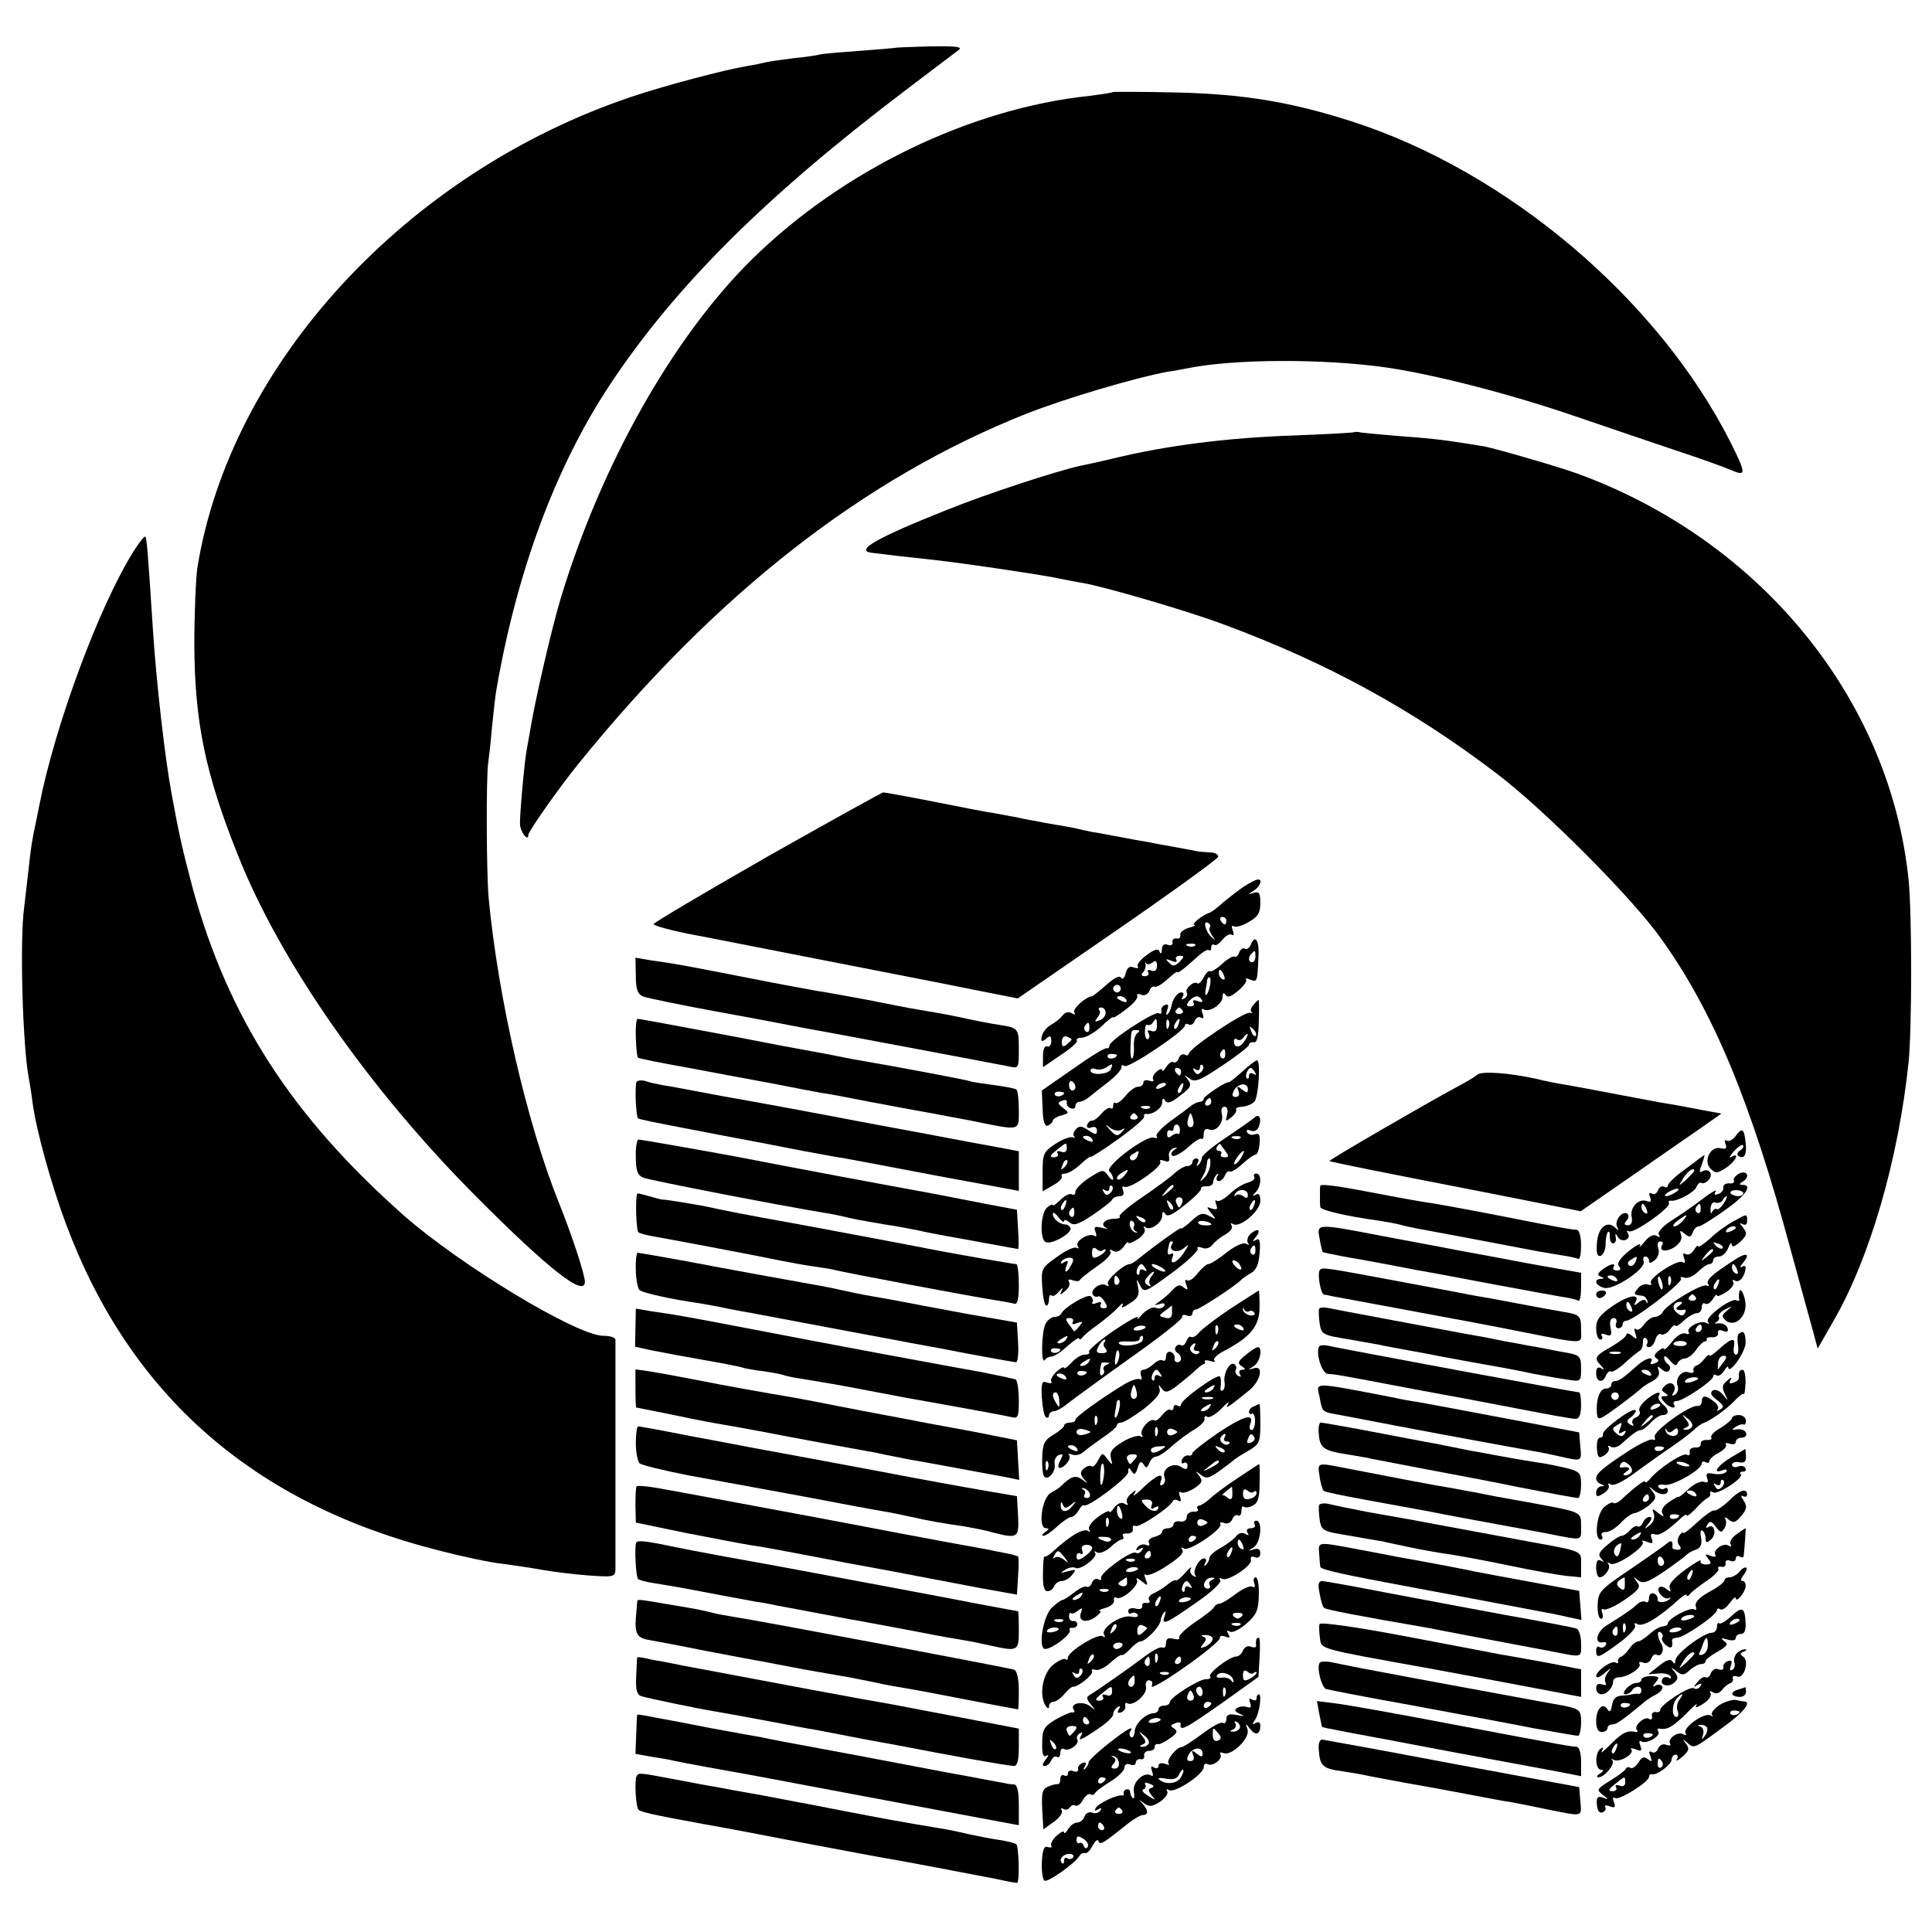 <?xml version="1.0" standalone="no"?>
<!DOCTYPE svg PUBLIC "-//W3C//DTD SVG 20010904//EN"
 "http://www.w3.org/TR/2001/REC-SVG-20010904/DTD/svg10.dtd">
<svg version="1.0" xmlns="http://www.w3.org/2000/svg"
 width="512pt" height="512pt" viewBox="0 0 512 512"
 preserveAspectRatio="xMidYMid meet">
<g transform="translate(0,512) scale(0.1,-0.1)"
fill="#000000" stroke="none">
<path d="M2377 4994 c-1 -1 -47 -5 -102 -9 -55 -4 -102 -8 -105 -10 -3 -1 -32
-6 -65 -9 -33 -4 -67 -9 -75 -11 -8 -2 -31 -7 -50 -10 -61 -10 -222 -53 -305
-81 -597 -200 -1065 -708 -1152 -1249 -4 -27 -8 -120 -8 -205 1 -203 29 -340
115 -555 112 -283 349 -623 634 -908 189 -190 286 -266 286 -224 0 20 -35 125
-69 210 -85 211 -161 543 -186 807 -6 66 -7 325 -1 360 2 14 7 57 10 95 4 39
9 84 12 100 55 316 158 590 300 805 173 261 413 500 784 781 68 52 131 99 140
106 12 9 -4 11 -73 10 -49 -1 -89 -3 -90 -3z"/>
<path d="M2949 4876 c-2 -2 -30 -6 -61 -10 -316 -33 -655 -197 -895 -433 -210
-207 -401 -546 -508 -902 -24 -80 -68 -272 -79 -341 -3 -19 -8 -44 -10 -56 -6
-30 -19 -175 -18 -198 1 -21 22 -48 22 -29 0 10 82 126 133 189 366 452 757
757 1188 928 102 40 287 95 374 111 17 2 40 7 52 9 123 25 359 26 528 2 128
-19 328 -70 505 -131 85 -29 205 -70 265 -90 61 -20 125 -43 143 -51 40 -17
40 -10 -2 74 -192 380 -593 719 -1006 851 -163 52 -288 72 -466 76 -89 2 -163
2 -165 1z"/>
<path d="M3585 3974 c-5 -1 -75 -5 -155 -8 -175 -6 -336 -26 -480 -61 -24 -6
-38 -9 -85 -19 -65 -14 -248 -74 -355 -117 -186 -74 -246 -108 -200 -114 22
-3 118 -14 175 -20 70 -8 240 -33 306 -45 30 -6 65 -13 79 -15 62 -11 287 -77
376 -111 270 -100 497 -224 719 -393 124 -93 361 -331 436 -437 139 -193 239
-434 345 -828 26 -94 52 -191 59 -215 l12 -45 40 70 c98 168 174 431 201 689
9 92 9 391 0 483 -49 479 -392 900 -878 1077 -52 19 -243 74 -253 73 -1 0 -18
3 -37 6 -69 11 -106 15 -190 21 -47 4 -89 8 -95 9 -5 2 -14 2 -20 0z"/>
<path d="M354 3659 c-91 -145 -208 -460 -250 -674 -2 -11 -6 -31 -9 -45 -10
-46 -13 -64 -20 -130 -4 -36 -9 -78 -11 -95 -12 -85 -4 -366 12 -450 2 -11 7
-40 10 -65 10 -76 50 -220 89 -324 170 -455 498 -741 988 -865 62 -16 137 -32
167 -35 30 -4 78 -11 105 -16 28 -5 83 -12 123 -15 67 -5 72 -4 73 15 0 11 0
151 0 310 0 160 0 295 0 300 -1 6 -15 10 -32 10 -70 0 -379 187 -529 319 -297
263 -465 524 -559 866 -26 98 -36 140 -56 250 -18 96 -41 299 -50 440 -13 201
-16 239 -20 243 -2 2 -16 -15 -31 -39z"/>
<path d="M2034 2850 c-164 -94 -300 -174 -302 -179 -1 -4 53 -19 120 -31 68
-13 128 -25 133 -26 11 -2 430 -84 460 -90 11 -2 72 -14 136 -27 l116 -23 264
182 c145 100 265 187 267 193 2 6 -8 12 -22 12 -14 1 -29 2 -33 3 -5 1 -30 6
-58 11 -27 5 -52 9 -55 10 -3 1 -25 5 -50 9 -25 5 -54 10 -65 12 -11 2 -33 7
-50 9 -16 3 -37 8 -45 10 -8 2 -31 6 -50 9 -19 3 -46 8 -60 11 -14 2 -36 7
-50 10 -14 2 -38 7 -55 10 -16 2 -88 16 -158 30 -71 14 -132 25 -136 25 -4 0
-142 -77 -307 -170z"/>
<path d="M3297 2771 c-15 -10 -39 -29 -55 -42 -15 -14 -31 -26 -37 -28 -19 -6
-49 -31 -40 -32 6 -1 -1 -4 -15 -8 -14 -4 -24 -13 -22 -19 1 -7 -4 -11 -10 -9
-7 1 -12 -3 -11 -10 2 -7 -4 -10 -12 -7 -10 4 -15 0 -16 -12 0 -11 -3 -14 -6
-6 -3 9 -13 7 -34 -9 -16 -11 -27 -25 -24 -30 4 -5 -1 -6 -10 -3 -11 5 -18 0
-22 -16 -3 -12 -9 -17 -12 -11 -4 7 -19 -1 -39 -19 -18 -16 -35 -29 -37 -30
-16 0 -54 -34 -48 -43 4 -6 1 -7 -7 -2 -8 5 -18 2 -24 -6 -6 -8 -20 -19 -31
-25 -11 -6 -22 -20 -24 -30 -3 -15 -1 -16 11 -7 11 10 14 8 14 -6 0 -10 -5
-17 -11 -14 -7 2 -11 -8 -11 -26 l0 -29 47 32 c26 17 45 34 43 38 -3 5 3 8 13
8 10 0 33 13 51 29 17 17 32 28 32 25 0 -3 16 7 35 22 19 14 32 30 29 35 -3 5
2 6 10 3 9 -4 18 1 22 10 3 9 10 14 14 11 4 -2 19 6 34 20 14 13 26 22 26 19
0 -5 19 9 55 42 13 12 26 19 29 16 3 -3 6 0 6 7 0 7 4 10 8 7 5 -3 14 4 22 14
8 10 18 16 24 13 5 -4 7 1 3 11 -4 10 -3 15 3 11 6 -3 23 2 40 12 24 14 30 24
30 50 0 26 -3 31 -17 27 -17 -5 -17 -5 0 6 17 11 24 31 10 29 -5 0 -20 -8 -36
-18z m-47 -91 c0 -5 -2 -10 -4 -10 -3 0 -8 5 -11 10 -3 6 -1 10 4 10 6 0 11
-4 11 -10z m-44 -18 c-3 -3 0 -12 6 -21 10 -13 10 -14 -2 -4 -16 15 -23 46 -8
37 5 -3 7 -9 4 -12z m-39 -48 c-3 -3 -12 -4 -19 -1 -8 3 -5 6 6 6 11 1 17 -2
13 -5z m-41 -43 c-13 -12 -18 -13 -28 -2 -11 10 -9 11 6 5 12 -5 17 -4 13 3
-3 5 1 10 9 10 13 0 13 -2 0 -16z m-72 -2 c8 7 12 5 12 -8 0 -12 -5 -17 -15
-13 -8 3 -12 1 -8 -5 3 -5 -1 -10 -9 -10 -9 0 -11 4 -5 10 5 5 8 15 7 21 -2 6
-1 7 2 3 2 -4 9 -3 16 2z m-84 -69 c0 -5 -4 -10 -10 -10 -5 0 -10 5 -10 10 0
6 5 10 10 10 6 0 10 -4 10 -10z m15 -30 c3 -6 -1 -7 -9 -4 -18 7 -21 14 -7 14
6 0 13 -4 16 -10z m-55 -34 c0 -8 -7 -17 -16 -20 -13 -5 -14 -4 -6 7 7 8 9 17
5 20 -3 4 -1 7 5 7 7 0 12 -6 12 -14z m-43 -41 c0 -8 -4 -12 -9 -9 -5 3 -6 10
-3 15 9 13 12 11 12 -6z m-47 -30 c0 -1 -6 -7 -13 -13 -10 -8 -13 -6 -13 7 0
11 6 17 13 14 7 -3 13 -6 13 -8z"/>
<path d="M3314 2615 c-4 -8 -10 -12 -15 -9 -5 3 -12 -2 -15 -10 -3 -9 -9 -14
-13 -11 -4 2 -19 -7 -33 -20 -14 -13 -28 -21 -31 -19 -3 3 -11 -4 -17 -16 -6
-12 -14 -19 -17 -16 -9 8 -34 -15 -28 -24 3 -5 0 -12 -6 -16 -8 -4 -9 -3 -5 4
4 7 3 12 -3 12 -11 0 -24 -18 -27 -38 -2 -8 -6 -17 -10 -20 -4 -4 -4 1 -1 11
5 13 3 17 -5 14 -7 -2 -12 -10 -10 -16 1 -7 -2 -10 -7 -6 -11 6 -131 -72 -131
-86 0 -5 -3 -8 -7 -7 -5 2 -45 -23 -90 -55 l-82 -57 2 -49 c1 -34 6 -47 14
-44 7 3 13 9 13 13 0 4 10 11 23 14 21 6 21 7 4 20 -15 12 -15 14 -2 19 8 4
14 1 12 -5 -1 -6 4 -13 11 -15 6 -3 12 0 12 6 0 6 5 11 10 11 6 0 16 5 23 10
7 6 30 24 52 41 22 17 39 36 37 41 -1 5 2 7 8 3 11 -7 160 93 160 107 0 5 5 6
10 3 6 -3 13 1 16 9 3 9 11 13 17 9 6 -4 8 0 4 11 -4 10 -3 15 3 11 15 -9 50
14 50 33 0 11 3 13 8 5 5 -8 15 -4 34 12 15 13 24 26 20 29 -3 4 1 4 11 0 19
-7 19 -7 22 59 3 45 -9 63 -21 32z m13 -30 c0 -8 -4 -15 -9 -15 -10 0 -11 14
-1 23 9 10 10 9 10 -8z m-83 -51 c3 -8 2 -12 -4 -9 -6 3 -10 10 -10 16 0 14 7
11 14 -7z m-37 -24 c-2 -11 -6 -22 -9 -26 -4 -3 -5 2 -3 13 2 10 4 21 4 26 1
4 3 7 6 7 3 0 4 -9 2 -20z m-22 -40 c4 -6 -1 -7 -11 -3 -10 4 -15 2 -11 -4 3
-5 0 -10 -8 -10 -11 0 -12 4 -4 14 14 15 26 17 34 3z m-51 -28 c3 -5 -1 -9 -9
-9 -8 0 -12 4 -9 9 3 4 7 8 9 8 2 0 6 -4 9 -8z m-68 -41 c0 -12 -5 -17 -15
-13 -9 3 -12 1 -7 -6 3 -6 3 -13 -2 -16 -4 -2 -8 6 -8 19 0 13 3 22 7 19 4 -2
10 0 14 6 9 14 11 13 11 -9z m31 -3 c-3 -8 -6 -5 -6 6 -1 11 2 17 5 13 3 -3 4
-12 1 -19z m26 7 c-3 -9 -8 -14 -10 -11 -3 3 -2 9 2 15 9 16 15 13 8 -4z
m-109 -23 c-6 -4 -10 -20 -9 -35 1 -15 -1 -30 -5 -32 -3 -2 -5 13 -4 33 2 45
1 42 17 42 8 0 8 -3 1 -8z m-54 -58 c0 -8 -19 -13 -24 -6 -3 5 1 9 9 9 8 0 15
-2 15 -3z m-16 -37 c-5 -15 -54 -18 -54 -4 0 5 6 7 13 4 8 -3 20 -1 28 4 18
12 19 11 13 -4z m-94 -48 c0 -5 -4 -9 -8 -9 -5 0 -9 7 -9 15 0 8 4 12 9 9 4
-3 8 -9 8 -15z m-30 -15 c0 -8 -19 -13 -24 -6 -3 5 1 9 9 9 8 0 15 -2 15 -3z"/>
<path d="M1685 2534 c0 -37 5 -49 20 -55 11 -4 97 -22 190 -39 94 -17 204 -38
245 -46 41 -7 172 -32 290 -54 118 -22 227 -43 243 -46 27 -6 27 -5 27 45 0
56 -1 57 -52 65 -21 3 -57 10 -80 15 -41 9 -55 12 -138 26 -19 3 -80 15 -135
26 -55 10 -113 21 -130 23 -16 3 -100 18 -185 35 -164 32 -189 37 -255 46
l-41 7 1 -48z"/>
<path d="M3321 2456 c-7 -8 -8 -16 -4 -18 4 -3 2 -3 -5 -2 -14 4 -162 -95
-162 -109 0 -4 -5 -5 -10 -2 -6 3 -13 -1 -16 -9 -3 -9 -10 -14 -14 -11 -5 3
-13 -3 -19 -12 -6 -10 -11 -14 -11 -9 0 5 -7 3 -15 -4 -8 -7 -12 -16 -9 -21 3
-5 -2 -6 -10 -3 -9 3 -16 1 -16 -5 0 -6 -6 -11 -14 -11 -8 0 -23 -11 -34 -25
-11 -13 -22 -21 -26 -18 -3 3 -6 0 -6 -7 0 -7 -3 -10 -6 -7 -4 4 -15 -3 -25
-14 -9 -11 -21 -20 -25 -19 -5 1 -10 -4 -13 -11 -2 -7 2 -10 11 -7 9 4 15 0
15 -8 0 -12 -4 -12 -23 1 -19 12 -24 12 -34 1 -6 -8 -7 -16 -3 -18 4 -3 2 -3
-5 -2 -7 2 -28 -6 -46 -18 -30 -20 -33 -26 -33 -73 l0 -52 28 16 c15 8 25 19
23 23 -3 5 1 8 9 8 8 0 26 11 41 25 14 13 26 22 26 19 0 -2 33 18 73 47 39 28
71 55 69 60 -1 5 1 8 5 7 17 -3 43 15 43 31 0 11 3 12 8 4 5 -9 17 -5 40 14
28 21 31 27 20 42 -11 14 -11 14 4 3 14 -11 26 -7 87 34 39 26 71 51 71 55 0
5 6 8 13 7 8 -2 12 14 13 55 1 31 1 57 -1 57 -1 0 -8 -6 -14 -14z m7 -81 c-3
-3 -9 2 -12 12 -6 14 -5 15 5 6 7 -7 10 -15 7 -18z m-30 -14 c-12 -19 -28 -19
-28 0 0 6 4 8 9 4 5 -3 12 -1 16 5 3 5 8 10 11 10 2 0 -1 -9 -8 -19z m-51 -36
c0 -8 -4 -12 -9 -9 -5 3 -6 10 -3 15 9 13 12 11 12 -6z m-64 -46 c-8 -8 -13
-7 -18 2 -5 8 -4 10 3 5 7 -4 12 -2 12 5 0 7 3 9 7 6 4 -4 2 -12 -4 -18z m-53
1 c0 -5 -2 -10 -4 -10 -3 0 -8 5 -11 10 -3 6 -1 10 4 10 6 0 11 -4 11 -10z
m-40 -34 c0 -2 -7 -7 -16 -10 -8 -3 -12 -2 -9 4 6 10 25 14 25 6z m43 -11 c-3
-9 -8 -14 -10 -11 -3 3 -2 9 2 15 9 16 15 13 8 -4z m-86 -51 c-3 -3 -12 -4
-19 -1 -8 3 -5 6 6 6 11 1 17 -2 13 -5z m-33 -22 c3 -5 -1 -9 -9 -9 -8 0 -12
4 -9 9 3 4 7 8 9 8 2 0 6 -4 9 -8z m-42 -36 c10 6 11 4 0 -7 -10 -11 -15 -10
-30 6 -15 17 -15 18 0 6 9 -7 23 -9 30 -5z m-77 -26 c3 -6 -1 -7 -9 -4 -18 7
-21 14 -7 14 6 0 13 -4 16 -10z m-68 -24 c0 -8 -6 -12 -15 -8 -9 3 -13 1 -9
-5 3 -5 -1 -10 -10 -10 -12 0 -11 5 7 19 27 22 27 22 27 4z m-6 -49 c-10 -9
-11 -8 -5 6 3 10 9 15 12 12 3 -3 0 -11 -7 -18z"/>
<path d="M1685 2370 c1 -27 3 -51 6 -53 2 -2 60 -14 129 -26 69 -13 170 -32
225 -42 55 -11 114 -22 130 -25 17 -2 75 -13 130 -24 55 -10 116 -22 135 -25
19 -3 79 -15 134 -25 133 -27 126 -29 126 29 0 28 -3 52 -7 54 -5 3 -33 8 -63
12 -30 4 -57 8 -60 10 -4 2 -169 34 -315 59 -16 3 -39 8 -50 10 -11 2 -69 13
-130 24 -60 12 -121 23 -135 26 -117 22 -245 46 -250 46 -4 0 -6 -22 -5 -50z"/>
<path d="M3292 2280 c-18 -16 -34 -29 -35 -28 -5 4 -67 -37 -67 -44 0 -4 -5
-8 -10 -8 -6 0 -16 -5 -23 -10 -7 -6 -31 -24 -55 -41 -23 -17 -40 -35 -37 -40
4 -5 0 -6 -7 -4 -19 8 -131 -76 -118 -89 5 -5 10 -14 10 -20 0 -5 -6 -2 -13 8
-13 18 -15 17 -50 -5 -20 -13 -37 -30 -37 -37 0 -7 -4 -11 -10 -7 -5 3 -18 -3
-30 -15 -11 -11 -20 -17 -20 -14 0 4 -7 1 -15 -6 -18 -15 -20 -87 -3 -92 17
-6 69 24 65 37 -2 6 -8 10 -13 10 -15 0 -34 15 -34 28 0 6 7 2 15 -9 8 -10 15
-15 15 -10 0 5 7 3 15 -4 11 -9 23 -5 62 21 26 18 50 36 51 41 2 4 11 8 19 8
10 0 13 6 9 16 -3 8 -2 12 4 9 13 -8 102 54 95 66 -3 5 1 6 10 3 12 -5 16 -2
13 11 -2 10 4 20 12 22 12 4 12 3 1 -5 -7 -5 -9 -12 -4 -15 5 -3 24 7 41 22
17 16 33 26 36 23 3 -3 6 3 6 12 0 12 5 16 14 13 19 -8 40 18 34 41 -3 11 0
19 7 19 7 0 10 -8 7 -21 -5 -19 -4 -19 11 -7 9 7 15 16 13 20 -3 4 5 8 16 8
12 1 26 7 32 13 11 11 18 110 7 110 -3 0 -21 -13 -39 -30z m34 -2 c4 -7 3 -8
-4 -4 -7 4 -12 2 -12 -5 0 -7 -3 -10 -6 -6 -6 5 3 27 11 27 2 0 7 -5 11 -12z
m-19 -45 c0 -10 -3 -10 -16 0 -12 10 -14 9 -9 -4 4 -9 1 -16 -7 -16 -10 0 -11
5 -5 17 11 20 37 22 37 3z m-97 -33 c0 -5 -5 -10 -11 -10 -5 0 -7 5 -4 10 3 6
8 10 11 10 2 0 4 -4 4 -10z m-48 -48 c3 -11 0 -19 -7 -19 -7 0 -10 8 -7 19 2
10 6 18 7 18 1 0 5 -8 7 -18z m-35 -27 c0 -8 -3 -13 -5 -10 -3 3 -10 0 -17 -5
-8 -7 -12 -5 -12 5 0 8 4 12 9 9 4 -3 8 0 8 5 0 6 4 11 8 11 5 0 9 -7 9 -15z
m-113 -70 c-4 -8 -11 -12 -16 -9 -6 4 -5 10 3 15 19 12 19 11 13 -6z m-34 -50
c-7 -9 -15 -13 -19 -10 -3 3 1 10 9 15 21 14 24 12 10 -5z m-37 -46 c-8 -8
-13 -7 -18 2 -5 8 -4 10 3 5 7 -4 12 -2 12 5 0 7 3 9 7 6 4 -4 2 -12 -4 -18z
m-120 -34 c-3 -9 -8 -14 -10 -11 -3 3 -2 9 2 15 9 16 15 13 8 -4z m24 -20 c0
-8 -4 -12 -9 -9 -5 3 -6 10 -3 15 9 13 12 11 12 -6z"/>
<path d="M3915 2272 c-5 -5 -30 -20 -55 -33 -85 -46 -339 -193 -337 -196 2 -1
48 -11 103 -22 54 -11 203 -40 331 -65 l232 -46 133 92 c73 51 157 109 186
129 l54 38 -39 7 c-21 4 -47 9 -58 11 -11 2 -31 6 -45 8 -14 2 -72 13 -130 24
-58 11 -121 23 -140 26 -19 3 -55 10 -79 16 -72 16 -145 21 -156 11z"/>
<path d="M1687 2253 c-5 -9 -2 -92 4 -97 2 -2 56 -13 119 -25 63 -12 160 -31
215 -41 96 -19 123 -24 190 -36 17 -2 132 -24 258 -48 l227 -42 0 52 0 53 -52
10 c-29 5 -114 21 -188 35 -74 14 -184 34 -245 46 -96 18 -197 37 -300 55 -16
3 -52 10 -80 15 -27 5 -62 12 -78 14 -15 3 -36 7 -46 11 -11 3 -21 2 -24 -2z"/>
<path d="M3325 2159 c-5 -5 -39 -29 -75 -53 -36 -24 -65 -48 -65 -54 0 -6 -4
-14 -9 -19 -5 -5 -6 -3 -2 5 4 6 2 12 -3 12 -6 0 -11 -4 -11 -10 0 -5 -6 -10
-13 -10 -7 0 -22 -8 -33 -18 -10 -10 -49 -39 -86 -64 -37 -25 -64 -48 -61 -52
4 -3 -3 -6 -15 -6 -25 0 -38 -16 -20 -24 7 -3 2 -3 -11 0 -20 5 -23 3 -18 -10
4 -10 3 -15 -3 -11 -14 9 -52 -14 -44 -27 4 -6 3 -8 -3 -5 -6 4 -29 -7 -52
-24 -41 -29 -42 -31 -39 -79 2 -28 6 -50 11 -50 4 0 7 8 7 17 0 9 3 13 7 10 3
-4 12 1 20 11 9 10 11 11 7 2 -7 -13 -5 -13 9 -1 9 7 14 18 10 24 -4 6 0 8 10
4 9 -3 17 -3 19 1 2 4 22 20 45 36 24 16 40 33 36 39 -4 6 -1 7 7 2 8 -5 18
-1 27 10 7 11 13 16 13 12 0 -4 11 0 25 9 14 9 22 21 18 28 -3 6 -3 8 2 4 12
-11 45 11 45 30 0 12 3 13 8 5 5 -9 21 -2 52 24 25 19 44 39 43 43 -1 4 5 7
15 6 9 0 17 4 17 11 0 6 4 15 9 20 5 5 6 3 2 -4 -4 -7 -2 -13 4 -13 6 0 13 7
16 15 4 8 9 13 13 10 4 -2 19 7 34 21 14 13 30 24 34 24 5 0 10 13 11 30 2 22
-1 28 -12 24 -8 -3 -17 -1 -21 5 -3 7 0 8 9 5 9 -4 18 0 22 10 8 21 2 36 -11
25z m-38 -55 c-3 -3 -12 -4 -19 -1 -8 3 -5 6 6 6 11 1 17 -2 13 -5z m-39 -35
c9 -13 9 -16 -3 -16 -8 0 -12 4 -9 9 3 4 0 8 -6 8 -6 0 -8 5 -5 11 4 6 8 9 9
7 1 -2 7 -10 14 -19z m40 -19 c-7 -10 -14 -17 -17 -15 -4 4 18 35 25 35 2 0
-1 -9 -8 -20z m-81 -20 c-2 -11 -9 -26 -17 -33 -10 -10 -11 -9 -4 3 9 15 10
20 13 40 0 6 3 10 6 10 3 0 3 -9 2 -20z m-97 -54 c0 -2 -8 -10 -17 -17 -16
-13 -17 -12 -4 4 13 16 21 21 21 13z m23 -43 c-3 -7 -6 -13 -8 -13 -2 0 -5 6
-8 13 -3 8 1 14 8 14 7 0 11 -6 8 -14z m-25 -18 c-3 -3 -9 2 -12 12 -6 14 -5
15 5 6 7 -7 10 -15 7 -18z m-73 -33 c-3 -3 -11 0 -18 7 -9 10 -8 11 6 5 10 -3
15 -9 12 -12z m-30 -12 c-3 -4 0 -11 5 -13 6 -3 5 -4 -1 -3 -7 1 -13 10 -15
19 -1 9 2 15 7 11 5 -3 7 -9 4 -14z m-82 -63 c4 3 7 3 7 0 0 -3 -8 -11 -18
-16 -14 -7 -18 -6 -18 9 0 13 4 16 12 10 6 -6 14 -7 17 -3z m-84 -39 c-12 -23
-21 -24 -12 -1 5 12 3 14 -7 8 -8 -5 -11 -4 -7 2 3 5 13 10 21 10 11 0 13 -5
5 -19z"/>
<path d="M4600 2110 c-7 -10 -18 -16 -24 -13 -5 4 -7 0 -3 -9 4 -12 1 -14 -13
-11 -27 7 -47 -34 -27 -54 13 -13 18 -13 41 2 26 17 38 43 14 29 -7 -4 -4 2 6
14 11 12 22 20 25 17 3 -4 -1 -10 -8 -14 -8 -6 -9 -11 -3 -15 15 -9 22 6 18
37 -4 36 -9 40 -26 17z"/>
<path d="M1685 2053 c0 -36 5 -48 20 -54 17 -7 357 -73 485 -94 19 -3 42 -8
50 -10 15 -4 35 -8 105 -20 22 -3 60 -10 85 -15 25 -6 59 -12 75 -15 17 -3 66
-12 110 -20 44 -8 81 -15 83 -15 2 0 2 23 0 52 l-3 52 -85 16 c-47 9 -116 23
-155 30 -83 15 -367 68 -505 95 -70 13 -250 45 -258 45 -4 0 -8 -21 -7 -47z"/>
<path d="M4468 2023 c-27 -19 -48 -39 -48 -45 0 -5 -5 -6 -10 -3 -6 3 -13 -1
-16 -9 -3 -9 -11 -13 -17 -9 -6 4 -8 0 -4 -10 4 -11 2 -14 -9 -10 -21 8 -45
-16 -40 -42 3 -14 -1 -22 -10 -22 -10 0 -11 4 -3 13 6 7 6 14 1 18 -14 8 -35
-21 -26 -36 5 -10 4 -10 -6 -1 -21 20 -46 -1 -48 -42 -2 -26 1 -36 10 -33 7 3
13 16 13 31 0 14 3 28 6 32 4 3 6 -2 5 -12 0 -10 3 -18 9 -18 5 0 9 7 7 15 -2
12 -1 13 6 1 11 -16 36 -5 26 11 -4 6 -3 8 3 5 12 -7 109 61 106 74 -2 5 0 8
5 7 15 -3 63 22 68 37 3 8 10 13 14 10 4 -3 13 2 19 9 13 16 -2 32 -19 21 -7
-4 -7 3 0 19 5 14 8 26 7 25 -1 0 -23 -16 -49 -36z m22 -6 c0 -2 -10 -12 -21
-23 -22 -19 -22 -19 -8 4 12 19 29 30 29 19z m-50 -57 c-8 -5 -19 -10 -25 -10
-5 0 -3 5 5 10 8 5 20 10 25 10 6 0 3 -5 -5 -10z m-76 -46 c3 -8 2 -12 -4 -9
-6 3 -10 10 -10 16 0 14 7 11 14 -7z"/>
<path d="M4607 2009 c-9 -6 -15 -14 -12 -18 2 -5 -3 -8 -13 -7 -9 0 -16 -4
-15 -11 1 -6 -4 -14 -13 -17 -10 -4 -13 -2 -7 7 4 6 -11 -2 -32 -18 -22 -17
-59 -43 -83 -58 -25 -16 -40 -32 -36 -39 5 -7 3 -8 -6 -3 -8 5 -20 -1 -32 -16
-11 -13 -16 -18 -12 -10 4 8 -9 2 -29 -14 -24 -20 -33 -33 -27 -40 7 -8 5 -12
-5 -12 -8 0 -12 4 -9 9 8 12 -9 9 -29 -6 -14 -11 -15 -15 -5 -19 10 -4 10 -6
1 -6 -21 -1 -15 -18 8 -24 25 -7 112 51 105 70 -3 7 -1 13 4 13 6 0 10 -5 10
-11 0 -8 5 -7 15 1 9 7 13 21 10 31 -4 11 -2 19 5 19 6 0 9 -4 5 -9 -10 -18
12 -20 34 -5 14 10 20 22 16 31 -4 13 -3 14 10 3 12 -10 16 -9 21 4 3 9 10 16
16 16 5 0 36 19 68 42 56 39 76 68 48 68 -10 0 -9 3 1 9 21 13 10 32 -12 20z
m13 -51 c0 -4 -6 -8 -14 -8 -8 0 -17 4 -20 8 -2 4 4 8 15 8 10 0 19 -4 19 -8z
m-52 -27 c-7 -11 -15 -18 -19 -15 -4 2 -9 -2 -12 -8 -3 -7 -4 -3 -4 8 1 13 6
20 13 17 7 -2 15 0 19 6 3 6 8 11 11 11 2 0 -1 -9 -8 -19z m-61 -16 c0 -8 -4
-12 -9 -9 -5 3 -6 10 -3 15 9 13 12 11 12 -6z m-47 -30 c-7 -8 -17 -15 -23
-15 -6 0 -2 7 9 15 25 19 30 19 14 0z m-126 -110 c-4 -8 -11 -12 -16 -9 -6 4
-5 10 3 15 19 12 19 11 13 -6z m-49 -45 c3 -6 -1 -7 -9 -4 -18 7 -21 14 -7 14
6 0 13 -4 16 -10z"/>
<path d="M3324 2001 c3 -5 -4 -11 -17 -15 -12 -3 -34 -16 -48 -30 -15 -14 -30
-22 -35 -18 -4 4 -4 -1 -1 -10 5 -13 2 -15 -11 -11 -15 6 -16 5 -2 -12 14 -17
14 -18 -6 -7 -17 9 -25 7 -47 -14 -15 -14 -27 -22 -27 -19 0 4 -66 -43 -113
-81 -9 -8 -20 -14 -23 -14 -16 0 -63 -43 -58 -52 4 -7 2 -8 -5 -4 -14 9 -43
-12 -35 -25 3 -5 9 -7 13 -5 4 3 12 -3 18 -13 9 -14 8 -18 -3 -18 -7 0 -10 5
-7 10 4 6 -1 8 -11 4 -9 -4 -14 -3 -11 2 3 5 1 12 -5 16 -10 6 -72 -31 -78
-47 -2 -4 -10 -8 -17 -8 -8 0 -19 -8 -24 -18 -11 -20 -13 -110 -2 -96 3 5 11
9 18 9 6 0 25 12 42 28 17 15 31 24 31 20 0 -5 4 -3 8 2 4 6 23 22 42 35 19
14 43 34 53 45 10 11 15 14 12 6 -5 -9 1 -7 19 5 22 13 26 23 22 43 -5 24 -5
24 5 5 11 -21 13 -20 85 33 41 30 71 59 68 64 -3 5 3 6 12 2 10 -4 21 0 28 9
6 8 21 20 34 27 12 7 20 17 16 23 -4 7 -3 8 4 4 18 -11 72 35 72 61 0 17 -4
22 -12 17 -10 -6 -10 -4 0 7 15 16 16 49 1 49 -5 0 -8 -4 -5 -9z m-17 -48 c0
-8 -4 -10 -12 -3 -7 5 -16 6 -20 2 -5 -4 -5 -2 -2 4 9 15 34 13 34 -3z m16
-28 c-3 -9 -8 -14 -10 -11 -3 3 -2 9 2 15 9 16 15 13 8 -4z m-113 -50 c0 -2
-9 -3 -19 -2 -11 0 -18 5 -15 9 4 6 34 0 34 -7z m-105 -54 c-9 -16 15 -23 32
-9 15 12 15 11 2 -9 -17 -28 -41 -39 -32 -16 4 10 2 14 -4 10 -7 -4 -10 0 -8
10 5 24 4 23 11 23 3 0 3 -4 -1 -9z m-69 -63 c4 -7 3 -8 -4 -4 -7 4 -12 2 -12
-5 0 -7 -3 -10 -6 -6 -6 5 3 27 11 27 2 0 7 -5 11 -12z m44 2 c8 -5 11 -10 5
-10 -5 0 -17 5 -25 10 -8 5 -10 10 -5 10 6 0 17 -5 25 -10z m-29 -23 c-6 -8
-7 -18 -3 -22 4 -5 1 -5 -6 -1 -10 6 -10 11 -1 22 6 8 14 14 16 14 3 0 0 -6
-6 -13z m-86 -6 c3 -5 2 -12 -3 -15 -5 -3 -9 1 -9 9 0 17 3 19 12 6z m-122
-114 c-4 -7 1 -8 12 -3 15 5 16 4 5 -9 -7 -9 -13 -14 -14 -13 -1 2 -7 10 -14
19 -9 13 -9 16 3 16 8 0 11 -5 8 -10z m-18 -47 c-3 -5 -12 -10 -18 -10 -7 0
-6 4 3 10 19 12 23 12 15 0z m-15 -26 c0 -8 -19 -13 -24 -6 -3 5 1 9 9 9 8 0
15 -2 15 -3z"/>
<path d="M3499 1978 c-1 -4 -1 -17 -1 -28 0 -11 0 -24 1 -29 1 -8 68 -24 156
-36 22 -4 48 -8 57 -11 10 -3 30 -7 45 -10 23 -4 230 -43 318 -60 10 -2 37 -6
59 -10 22 -3 44 -8 48 -10 5 -3 8 13 8 35 0 26 -5 41 -12 42 -17 1 -36 4 -213
39 -82 16 -170 32 -194 35 -25 4 -96 17 -158 29 -62 12 -113 19 -114 14z"/>
<path d="M1689 1957 c-6 -9 -3 -100 3 -103 5 -3 21 -7 36 -10 48 -8 295 -55
342 -65 25 -5 63 -12 85 -15 22 -3 47 -7 55 -9 19 -6 382 -74 430 -81 19 -3
41 -7 48 -9 8 -3 12 11 12 50 0 30 -3 55 -7 55 -8 0 -156 26 -203 35 -43 9
-443 84 -475 89 -28 5 -101 19 -150 30 -28 5 -104 18 -110 17 -2 0 -18 4 -35
9 -16 5 -31 8 -31 7z"/>
<path d="M4593 1883 c-18 -10 -46 -30 -62 -46 -17 -15 -31 -24 -31 -20 0 5 -5
0 -11 -10 -6 -9 -15 -14 -21 -11 -8 5 -9 1 -5 -10 4 -11 3 -15 -4 -11 -13 9
-92 -43 -84 -55 3 -5 0 -7 -8 -4 -8 3 -20 -2 -27 -11 -12 -15 -11 -16 12 -19
6 0 12 -7 14 -14 1 -7 0 -8 -3 -2 -3 7 -10 7 -21 -2 -10 -8 -13 -9 -9 -1 16
26 -15 22 -58 -7 -36 -25 -45 -37 -45 -60 0 -17 5 -30 11 -30 5 0 7 4 4 10 -4
6 1 7 11 3 14 -5 16 -2 12 19 -3 15 0 25 8 25 7 0 10 -6 7 -14 -3 -7 0 -13 6
-13 6 0 11 5 11 10 0 6 5 10 10 10 18 0 150 101 145 111 -4 5 1 6 9 3 8 -3 24
4 35 15 12 12 26 21 31 21 6 0 10 5 10 10 0 6 7 10 15 10 9 0 20 10 25 23 5
12 9 16 9 9 1 -8 8 -6 23 7 18 18 19 22 7 38 -9 11 -10 14 -1 9 7 -4 12 -1 12
8 0 20 1 20 -37 -1z m7 -17 c0 -2 -7 -7 -16 -10 -8 -3 -12 -2 -9 4 6 10 25 14
25 6z m-35 -54 c-3 -3 -11 0 -18 7 -9 10 -8 11 6 5 10 -3 15 -9 12 -12z m-25
-6 c0 -2 -8 -10 -17 -17 -16 -13 -17 -12 -4 4 13 16 21 21 21 13z m-134 -92
c1 -9 0 -13 -4 -10 -3 4 -7 14 -8 22 -1 9 0 13 4 10 3 -4 7 -14 8 -22z m21 4
c-3 -8 -6 -5 -6 6 -1 11 2 17 5 13 3 -3 4 -12 1 -19z m-103 -64 c3 -8 2 -12
-4 -9 -6 3 -10 10 -10 16 0 14 7 11 14 -7z"/>
<path d="M3497 1838 c3 -18 7 -34 8 -36 1 -1 26 -6 56 -12 30 -5 68 -12 84
-15 17 -3 64 -12 105 -20 41 -7 136 -25 210 -39 74 -14 153 -28 175 -32 22 -3
43 -8 48 -11 4 -2 7 13 7 35 l0 39 -102 18 c-57 10 -107 20 -113 21 -5 1 -37
7 -70 13 -33 6 -71 13 -85 16 -14 3 -50 9 -80 15 -30 6 -66 12 -80 15 -171 33
-171 33 -163 -7z"/>
<path d="M3311 1847 c-6 -8 -7 -18 -3 -22 4 -5 1 -5 -6 -1 -7 4 -28 -5 -51
-23 -21 -17 -43 -31 -49 -31 -5 0 -17 -11 -28 -24 -10 -14 -22 -22 -28 -19 -5
4 -7 -1 -2 -12 5 -14 4 -15 -7 -7 -10 9 -17 7 -29 -6 -8 -9 -24 -23 -34 -30
-17 -12 -17 -12 -1 -8 11 4 16 2 12 -5 -4 -6 -14 -8 -22 -5 -8 4 -23 -4 -35
-16 -11 -13 -16 -17 -13 -10 4 8 -24 -8 -63 -34 -39 -27 -68 -52 -66 -56 3 -5
-2 -8 -12 -8 -9 0 -25 -10 -35 -22 -11 -11 -19 -17 -19 -13 0 4 -9 0 -20 -10
-11 -10 -17 -22 -14 -26 3 -5 -2 -6 -11 -3 -14 6 -16 -1 -14 -40 2 -26 6 -49
11 -52 4 -3 8 0 8 5 0 6 6 11 13 11 6 0 23 9 37 21 14 11 88 65 165 120 77 54
139 103 138 109 -2 5 4 7 12 4 8 -4 15 -1 15 5 0 6 5 11 10 11 9 0 108 65 120
79 3 3 14 11 25 17 14 8 21 23 23 53 3 33 0 41 -10 35 -10 -6 -10 -4 1 9 7 9
9 17 3 17 -5 0 -15 -6 -21 -13z m16 -42 c0 -8 -4 -12 -9 -9 -5 3 -6 10 -3 15
9 13 12 11 12 -6z m-42 -36 c11 -16 1 -19 -13 -3 -7 8 -8 14 -3 14 5 0 13 -5
16 -11z m-179 -128 c0 -12 -6 -17 -18 -13 -18 4 -18 5 -1 18 10 7 18 14 18 14
1 0 1 -8 1 -19z m-71 -40 c-9 -8 -36 -10 -30 -2 2 4 11 8 20 8 8 0 13 -3 10
-6z m-7 -33 c-5 -13 -56 -19 -63 -8 -3 4 9 6 25 5 17 -1 30 1 30 6 0 5 3 9 6
9 3 0 4 -5 2 -12z m-101 -5 c-4 -3 -3 -11 3 -17 6 -8 3 -12 -10 -12 -15 0 -16
4 -9 18 5 10 13 18 16 18 3 0 3 -3 0 -7z m39 -38 c-1 -8 -5 -17 -8 -21 -5 -4
-4 16 1 34 3 9 9 -1 7 -13z m-81 -15 c-3 -5 -12 -10 -18 -10 -7 0 -6 4 3 10
19 12 23 12 15 0z m47 -7 c-6 -2 -10 -9 -7 -13 3 -5 1 -11 -4 -14 -7 -5 -8 11
-2 32 1 1 7 2 14 1 9 0 9 -2 -1 -6z m-52 -19 c0 -8 -19 -13 -24 -6 -3 5 1 9 9
9 8 0 15 -2 15 -3z m-55 -14 c3 -6 -1 -7 -9 -4 -18 7 -21 14 -7 14 6 0 13 -4
16 -10z m-18 -62 c2 -18 0 -20 -7 -8 -12 18 -13 30 -2 30 4 0 9 -10 9 -22z"/>
<path d="M1685 1755 c0 -24 5 -49 10 -54 8 -7 82 -24 160 -35 11 -2 34 -6 50
-9 17 -4 44 -9 60 -12 17 -3 41 -7 55 -10 53 -10 456 -86 481 -90 14 -3 61
-12 105 -20 43 -8 83 -15 87 -15 4 0 7 24 5 52 l-3 53 -40 7 c-65 11 -104 18
-210 38 -55 11 -116 22 -135 25 -19 3 -53 10 -75 15 -22 5 -56 12 -75 15 -51
9 -228 41 -354 65 -61 11 -113 20 -116 20 -3 0 -6 -20 -5 -45z"/>
<path d="M4595 1780 c-59 -38 -75 -53 -68 -63 3 -5 2 -7 -4 -4 -11 7 -104 -48
-116 -69 -4 -8 -14 -14 -22 -14 -8 0 -20 -9 -28 -20 -8 -11 -17 -17 -22 -12
-4 4 -5 -2 -1 -12 5 -16 4 -17 -9 -6 -8 7 -15 8 -15 3 0 -5 -18 -19 -40 -32
-43 -24 -47 -30 -27 -50 10 -11 10 -13 0 -7 -9 5 -13 0 -13 -13 0 -24 18 -28
26 -6 4 8 9 13 13 10 4 -2 21 8 37 23 16 15 34 29 39 32 6 3 9 13 9 22 -1 10
3 15 7 12 5 -3 7 -10 4 -15 -4 -5 -1 -9 5 -9 7 0 14 9 17 20 3 11 10 17 15 14
5 -3 16 2 23 12 8 11 15 15 15 11 0 -4 10 1 22 13 12 11 28 20 35 20 7 0 13 7
13 16 0 8 4 13 9 9 6 -3 14 3 20 12 6 10 11 15 11 10 0 -4 11 0 25 9 14 9 22
21 18 27 -3 5 -1 7 5 3 11 -6 25 9 28 32 1 7 -3 9 -9 5 -7 -4 -6 1 2 10 21 26
9 29 -24 7z m9 -26 c3 -8 2 -12 -4 -9 -6 3 -10 10 -10 16 0 14 7 11 14 -7z
m-51 -39 c-3 -9 -8 -14 -10 -11 -3 3 -2 9 2 15 9 16 15 13 8 -4z m-59 -33 c3
-5 -1 -9 -9 -9 -8 0 -12 4 -9 9 3 4 7 8 9 8 2 0 6 -4 9 -8z m-44 -22 c-14 -9
-7 -14 13 -11 5 1 6 -3 2 -9 -5 -8 -11 -8 -21 1 -15 12 -10 29 9 29 7 0 6 -4
-3 -10z m-157 -127 c-7 -2 -19 -2 -25 0 -7 3 -2 5 12 5 14 0 19 -2 13 -5z"/>
<path d="M3497 1753 c-6 -10 3 -63 12 -64 3 0 13 -2 21 -4 16 -3 183 -34 350
-65 58 -11 116 -22 130 -25 198 -39 180 -39 180 0 0 39 -2 41 -50 49 -19 3
-73 13 -120 22 -47 9 -96 18 -110 20 -14 3 -95 18 -180 34 -225 42 -227 43
-233 33z"/>
<path d="M3264 1654 c-38 -25 -76 -54 -85 -64 -9 -11 -19 -16 -23 -13 -3 3 -8
-2 -12 -11 -3 -9 -10 -14 -14 -11 -5 3 -11 1 -14 -4 -4 -5 -2 -12 4 -16 13 -8
13 -25 0 -25 -5 0 -9 5 -7 11 1 6 -4 14 -10 16 -7 3 -13 -3 -13 -12 0 -9 -4
-14 -9 -10 -5 3 -16 -2 -24 -10 -9 -8 -21 -15 -27 -15 -7 0 -9 -7 -6 -16 3 -8
2 -12 -3 -9 -6 3 -23 -3 -39 -12 -63 -38 -132 -88 -132 -95 0 -5 -7 -8 -15 -8
-8 0 -15 -4 -15 -8 0 -4 -13 -15 -28 -24 -24 -14 -29 -25 -30 -59 -1 -22 1
-45 4 -50 9 -16 33 10 29 31 -2 10 3 21 11 24 12 4 12 2 4 -14 -6 -11 -7 -20
-2 -20 14 0 33 26 25 34 -4 4 0 4 9 1 8 -3 22 0 29 7 8 7 31 24 51 38 21 14
38 28 38 33 0 4 5 7 11 7 7 0 33 16 60 36 31 25 46 42 42 53 -4 13 -3 13 5 2
9 -12 14 -12 34 1 12 9 34 27 48 39 13 13 27 24 30 24 3 0 4 3 3 7 -2 4 5 4
15 1 9 -3 14 -3 10 2 -4 4 9 17 30 27 67 36 90 65 90 114 0 24 -1 44 -2 44 -1
0 -33 -21 -72 -46z m46 -9 c5 3 11 1 14 -4 4 -5 -2 -8 -11 -7 -9 2 -18 8 -19
15 -1 6 0 7 3 1 2 -5 9 -8 13 -5z m-83 -57 c-3 -8 -6 -5 -6 6 -1 11 2 17 5 13
3 -3 4 -12 1 -19z m68 12 c3 -6 -1 -7 -9 -4 -18 7 -21 14 -7 14 6 0 13 -4 16
-10z m-74 -53 c-10 -9 -11 -8 -5 6 3 10 9 15 12 12 3 -3 0 -11 -7 -18z m-56 3
c-3 -5 -1 -10 6 -10 7 0 10 -3 6 -6 -9 -9 -28 6 -22 17 4 5 8 9 11 9 3 0 2 -4
-1 -10z m-89 -72 c4 -7 3 -8 -4 -4 -7 4 -12 2 -12 -5 0 -7 -3 -10 -6 -6 -6 5
3 27 11 27 2 0 7 -5 11 -12z m-64 -46 c3 -11 0 -19 -7 -19 -7 0 -10 8 -7 19 2
10 6 18 7 18 1 0 5 -8 7 -18z m-45 -42 c-2 -11 -6 -22 -9 -26 -4 -3 -5 2 -3
13 2 10 4 21 4 26 1 4 3 7 6 7 3 0 4 -9 2 -20z m-60 -42 c-3 -8 -6 -5 -6 6 -1
11 2 17 5 13 3 -3 4 -12 1 -19z m-17 -23 c0 -1 -8 -5 -18 -7 -11 -3 -19 0 -19
7 0 7 8 10 19 7 10 -2 18 -6 18 -7z m-35 -45 c3 -6 -1 -7 -9 -4 -18 7 -21 14
-7 14 6 0 13 -4 16 -10z m-78 -52 c-3 -8 -6 -5 -6 6 -1 11 2 17 5 13 3 -3 4
-12 1 -19z"/>
<path d="M4230 1690 c0 -5 4 -10 9 -10 6 0 13 5 16 10 3 6 -1 10 -9 10 -9 0
-16 -4 -16 -10z"/>
<path d="M4609 1694 c-1 -5 -1 -13 0 -17 1 -5 -2 -6 -7 -3 -13 8 -83 -44 -76
-56 4 -7 3 -8 -4 -4 -15 9 -54 -12 -47 -24 3 -6 0 -7 -8 -4 -9 3 -24 -6 -36
-22 -11 -15 -21 -23 -21 -19 0 4 -7 2 -15 -5 -11 -9 -13 -15 -5 -20 8 -5 6 -9
-5 -13 -9 -4 -13 -3 -10 3 10 17 -14 11 -34 -7 -37 -33 -50 -43 -61 -43 -5 0
-10 -4 -10 -10 0 -5 -7 -10 -15 -10 -16 0 -26 -31 -23 -66 2 -20 6 -18 58 20
30 22 57 44 60 47 3 3 15 12 28 18 15 8 21 18 18 28 -5 13 -4 14 8 4 9 -8 16
-8 20 -2 4 5 2 12 -4 16 -5 3 -10 11 -10 18 0 6 7 2 16 -9 11 -13 17 -15 20
-6 3 6 12 12 19 12 8 0 21 10 30 23 8 12 19 22 23 22 4 0 6 3 5 6 -1 4 5 6 15
5 9 0 16 4 15 11 -2 8 4 10 13 6 12 -4 15 -2 12 8 -3 8 -14 13 -24 12 -10 -1
-13 0 -6 3 6 3 10 10 7 14 -3 5 5 14 17 20 21 10 21 10 5 -3 -15 -13 -15 -16
-3 -27 22 -17 52 7 52 42 -1 25 -15 52 -17 32z m-99 -94 c0 -5 -5 -10 -11 -10
-5 0 -7 5 -4 10 3 6 8 10 11 10 2 0 4 -4 4 -10z m-40 -41 c0 -4 -9 -7 -19 -6
-11 0 -18 4 -16 7 6 9 35 8 35 -1z m-95 -79 c3 -6 -1 -7 -9 -4 -18 7 -21 14
-7 14 6 0 13 -4 16 -10z m-85 -60 c0 -5 -4 -10 -10 -10 -5 0 -10 5 -10 10 0 6
5 10 10 10 6 0 10 -4 10 -10z"/>
<path d="M3496 1652 c-2 -4 -1 -21 1 -38 5 -31 7 -32 81 -44 43 -8 82 -14 87
-16 6 -1 37 -7 70 -13 33 -6 71 -13 85 -16 37 -7 130 -24 165 -30 17 -3 53
-10 80 -16 28 -5 67 -12 88 -15 37 -6 37 -5 37 29 0 31 -3 35 -32 41 -18 3
-44 8 -58 11 -14 3 -38 7 -55 10 -16 3 -41 8 -55 10 -57 12 -76 15 -105 20
-54 10 -349 65 -367 69 -10 2 -20 1 -22 -2z"/>
<path d="M1684 1601 l-1 -50 46 -10 c25 -5 89 -17 141 -26 52 -9 97 -18 100
-20 3 -1 27 -6 54 -9 27 -4 52 -9 55 -11 3 -1 24 -6 46 -9 67 -11 97 -16 175
-31 41 -8 89 -17 105 -20 17 -3 80 -14 140 -25 61 -11 120 -22 133 -25 20 -5
22 -2 22 44 0 27 -4 52 -8 55 -4 2 -46 11 -92 20 -96 17 -388 71 -620 116
-167 32 -191 36 -254 45 l-41 7 -1 -51z"/>
<path d="M4607 1584 c-3 -3 -3 -17 -1 -30 2 -13 0 -24 -5 -24 -6 0 -8 9 -6 20
5 27 -6 25 -39 -5 -14 -13 -26 -21 -26 -17 0 4 -6 0 -13 -9 -7 -9 -16 -17 -22
-18 -5 -2 -9 -8 -7 -13 2 -6 -4 -8 -12 -5 -19 7 -38 -16 -30 -36 3 -8 0 -18
-7 -23 -8 -4 -10 -3 -5 4 12 19 -4 35 -20 21 -12 -10 -12 -14 -2 -20 10 -7 10
-9 -1 -9 -11 0 -11 -3 -1 -15 13 -16 35 -21 26 -7 -3 5 0 9 7 9 17 0 97 54 97
65 0 5 4 7 9 3 6 -3 14 3 20 12 6 10 11 14 11 10 1 -23 45 38 46 64 0 28 -6
36 -19 23z m-39 -73 c-7 -9 -13 -18 -15 -20 -1 -2 -1 5 0 16 0 11 7 20 14 20
10 0 10 -4 1 -16z m-68 -45 c0 -2 -9 -6 -20 -9 -11 -3 -18 -1 -14 4 5 9 34 13
34 5z"/>
<path d="M3496 1552 c-10 -17 7 -72 23 -73 20 -1 26 -2 226 -40 153 -28 178
-33 235 -44 135 -26 184 -35 196 -35 9 0 14 12 14 35 0 19 -2 35 -5 35 -8 0
-633 116 -667 124 -10 2 -20 1 -22 -2z"/>
<path d="M3301 1529 c-21 -17 -22 -22 -10 -30 10 -6 11 -9 1 -9 -7 0 -10 -5
-6 -12 4 -7 3 -8 -5 -4 -6 4 -9 11 -6 16 3 5 1 11 -4 15 -12 7 -29 -24 -26
-47 2 -10 0 -20 -5 -23 -5 -3 -7 3 -5 12 1 10 1 21 -2 25 -5 9 -103 -61 -103
-74 0 -5 -4 -6 -10 -3 -5 3 -10 1 -10 -5 0 -6 -4 -9 -8 -6 -5 3 -14 -4 -22
-14 -8 -10 -17 -17 -21 -14 -12 7 -40 -26 -33 -38 4 -6 2 -8 -4 -4 -6 3 -27
-3 -47 -15 -28 -17 -35 -27 -31 -43 5 -20 4 -20 -9 -3 -13 18 -14 18 -25 -3
-6 -12 -14 -19 -17 -16 -4 3 -12 1 -20 -5 -11 -10 -11 -15 -1 -28 12 -14 11
-14 -4 -2 -18 13 -30 9 -58 -19 -3 -3 -14 -10 -25 -16 -24 -13 -35 -94 -13
-94 9 0 9 -3 -2 -10 -8 -5 -10 -10 -5 -10 6 0 22 11 37 25 15 14 32 25 37 25
6 0 14 8 20 18 5 9 11 15 13 13 7 -10 118 73 118 88 0 13 2 13 9 2 7 -11 10
-9 16 9 5 17 9 19 16 9 6 -11 9 -10 15 4 3 9 11 17 18 17 6 0 25 12 42 28 17
15 44 35 60 44 16 10 28 22 26 28 -1 7 2 9 8 5 5 -3 22 7 37 22 14 15 22 21
18 13 -10 -16 -3 -12 55 35 31 25 40 68 13 59 -17 -5 -17 -5 0 6 17 11 24 50
10 50 -5 -1 -19 -10 -32 -21z m-86 -89 c-3 -5 -12 -10 -18 -10 -7 0 -6 4 3 10
19 12 23 12 15 0z m-2 -27 c-7 -2 -19 -2 -25 0 -7 3 -2 5 12 5 14 0 19 -2 13
-5z m-8 -23 c-3 -5 -12 -10 -18 -10 -7 0 -6 4 3 10 19 12 23 12 15 0z m-138
-72 c-3 -8 -6 -5 -6 6 -1 11 2 17 5 13 3 -3 4 -12 1 -19z m53 7 c0 -2 -6 -5
-13 -8 -8 -3 -14 1 -14 8 0 7 6 11 14 8 7 -3 13 -6 13 -8z m-40 -45 c-18 -12
-30 -13 -30 -2 0 4 10 9 22 9 18 2 20 0 8 -7z m-72 -27 c-6 -7 -12 -13 -13
-13 -2 0 -5 6 -8 13 -3 7 3 13 14 13 13 0 15 -3 7 -13z m-82 -38 c-1 -13 -4
-27 -7 -30 -5 -4 -4 41 0 53 4 10 8 -2 7 -23z m-38 -53 c2 -7 -1 -12 -8 -12
-6 0 -9 4 -6 9 4 5 1 12 -4 14 -6 3 -5 4 2 3 6 -1 14 -8 16 -14z m-50 -30 c15
12 16 11 3 -4 -14 -19 -32 -15 -30 5 0 8 2 8 6 -1 4 -10 8 -10 21 0z"/>
<path d="M1684 1441 c0 -28 1 -51 2 -51 1 0 46 -9 100 -20 55 -12 115 -23 134
-26 19 -3 67 -12 105 -19 76 -15 235 -44 275 -51 14 -2 36 -7 50 -10 14 -3 39
-8 55 -11 26 -4 176 -32 268 -49 l28 -6 -3 53 -3 52 -60 12 c-33 7 -114 22
-180 34 -66 13 -165 31 -220 42 -55 11 -113 22 -130 25 -77 13 -174 30 -275
50 -41 8 -91 17 -110 20 l-36 5 0 -50z"/>
<path d="M4609 1483 c-1 -5 -1 -11 -1 -15 1 -3 -5 -9 -14 -12 -10 -4 -13 -2
-8 7 5 8 2 8 -9 -2 -13 -10 -14 -18 -6 -35 10 -20 9 -20 -5 -2 -8 10 -20 15
-27 11 -8 -6 -5 -13 11 -25 18 -14 20 -19 9 -25 -8 -5 -11 -5 -7 0 4 4 0 14
-10 21 -22 17 -32 17 -32 0 0 -8 -6 -13 -12 -12 -22 2 -118 -68 -113 -82 3 -7
0 -10 -5 -7 -5 3 -35 -11 -67 -32 -67 -44 -83 -58 -83 -71 0 -6 6 -13 13 -15
10 -4 10 -6 0 -6 -7 -1 -13 -8 -13 -16 0 -12 3 -13 19 -3 11 7 17 16 14 22 -3
5 -1 6 6 2 7 -5 33 8 64 31 29 21 70 51 93 66 22 15 49 35 60 45 10 10 24 20
29 21 19 7 60 36 81 58 12 13 23 21 25 19 2 -3 4 11 5 30 0 19 -3 34 -8 34 -4
0 -9 -3 -9 -7z m-125 -144 c-3 -5 -11 -9 -17 -8 -8 0 -8 2 1 6 10 4 10 8 0 21
-12 15 -11 16 4 3 10 -7 15 -17 12 -22z m-50 -10 c9 8 13 7 13 -3 0 -17 -30
-14 -33 3 -2 7 0 7 3 1 3 -7 9 -8 17 -1z m-24 -45 c0 -8 -19 -13 -24 -6 -3 5
1 9 9 9 8 0 15 -2 15 -3z m-86 -65 c-3 -5 -11 -9 -17 -9 -7 0 -6 4 3 10 14 9
7 14 -13 11 -5 -1 -6 3 -2 9 5 8 11 8 21 -1 7 -6 11 -15 8 -20z"/>
<path d="M3497 1418 c8 -42 4 -39 60 -49 201 -39 370 -70 503 -94 19 -3 53
-10 75 -15 57 -13 57 -14 53 27 l-3 37 -200 38 c-110 21 -213 40 -230 43 -16
2 -43 7 -60 11 -224 43 -206 42 -198 2z"/>
<path d="M4362 1410 c-13 -11 -21 -24 -17 -30 3 -5 -1 -13 -9 -16 -9 -3 -13
-11 -9 -17 4 -6 1 -7 -7 -2 -10 6 -10 11 3 20 9 7 14 15 11 18 -8 8 -90 -53
-86 -64 1 -5 -3 -9 -8 -9 -6 0 -9 -13 -8 -29 2 -24 5 -27 19 -18 10 6 15 15
12 21 -3 5 -1 6 6 2 6 -4 18 -1 26 6 32 29 45 38 53 38 5 0 17 9 27 20 10 11
24 20 32 20 17 0 17 15 -2 30 -8 7 -12 16 -9 21 9 15 -10 9 -34 -11z m38 -14
c0 -2 -7 -7 -16 -10 -8 -3 -12 -2 -9 4 6 10 25 14 25 6z m-20 -30 c0 -2 -8
-10 -17 -17 -16 -13 -17 -12 -4 4 13 16 21 21 21 13z m-87 -33 c-5 -12 -3 -14
7 -8 9 5 11 4 6 -4 -6 -9 -11 -9 -22 0 -12 10 -12 14 -2 20 18 12 18 11 11 -8z"/>
<path d="M3323 1393 c-7 -2 -13 -9 -13 -14 0 -6 4 -8 8 -5 4 2 8 -6 8 -20 0
-13 -4 -24 -9 -24 -5 0 -7 7 -4 15 12 31 -15 24 -83 -21 -38 -26 -70 -51 -70
-55 0 -5 -5 -8 -11 -6 -6 1 -14 -4 -17 -12 -2 -8 0 -11 5 -8 5 3 10 0 10 -7 0
-11 -4 -12 -18 -3 -21 13 -51 -6 -43 -28 3 -7 1 -16 -5 -20 -7 -3 -8 0 -5 9
10 26 -10 18 -46 -16 -18 -18 -30 -26 -25 -18 8 13 6 13 -8 1 -9 -7 -14 -18
-10 -24 4 -6 1 -7 -7 -2 -8 5 -18 1 -27 -10 -7 -11 -13 -15 -13 -11 0 4 -14
-2 -30 -14 -17 -12 -27 -27 -24 -33 4 -7 4 -9 -1 -5 -11 10 -46 -9 -95 -54
-10 -9 -20 -15 -22 -13 -2 2 -4 -17 -4 -44 -1 -33 3 -48 12 -48 7 0 15 6 18
14 3 7 12 13 19 13 8 0 21 7 28 16 12 15 11 16 -11 10 -21 -6 -22 -5 -7 4 9 6
22 8 27 5 13 -8 62 30 52 40 -4 5 -1 5 5 1 7 -4 22 2 35 13 12 12 26 21 30 21
5 0 7 4 4 9 -3 5 2 8 12 7 9 0 16 5 14 12 -1 8 2 11 7 8 9 -6 93 50 99 66 2 4
9 5 15 1 7 -4 8 0 4 11 -4 10 -3 15 3 11 5 -3 21 2 35 11 21 14 23 19 13 33
-11 14 -11 14 4 3 14 -12 22 -10 50 10 18 13 35 26 38 29 3 3 20 14 38 24 30
18 32 23 32 72 0 29 -1 53 -2 52 -2 0 -9 -3 -15 -6z m-78 -83 c-3 -5 -1 -10 6
-10 7 0 10 -3 6 -6 -9 -9 -28 6 -22 17 4 5 8 9 11 9 3 0 2 -4 -1 -10z m79 1
c3 -5 -1 -11 -9 -14 -9 -4 -12 -1 -8 9 6 16 10 17 17 5z m-79 -39 c-3 -3 -11
0 -18 7 -9 10 -8 11 6 5 10 -3 15 -9 12 -12z m-15 -27 c0 -2 -10 -9 -22 -15
-22 -11 -22 -10 -4 4 21 17 26 19 26 11z m-178 -114 c-3 -9 -1 -12 6 -7 7 4
12 5 12 2 0 -14 -19 -13 -33 2 -15 16 -15 18 2 18 12 0 17 -5 13 -15z m-79
-21 c3 -11 1 -18 -4 -14 -5 3 -9 12 -9 20 0 20 7 17 13 -6z m-36 -32 c-3 -8
-6 -5 -6 6 -1 11 2 17 5 13 3 -3 4 -12 1 -19z m7 -40 c-3 -4 -11 -5 -19 -1
-21 7 -19 12 4 10 11 0 18 -5 15 -9z m-50 -23 c-3 -6 -13 -16 -23 -22 -14 -9
-18 -8 -18 3 0 7 5 10 10 7 6 -4 8 0 5 8 -4 10 1 15 12 15 10 0 16 -5 14 -11z
m-73 -22 c12 -16 12 -17 -2 -6 -9 7 -20 9 -24 5 -5 -4 -5 -1 -1 6 9 16 11 15
27 -5z"/>
<path d="M4590 1362 c0 -4 -14 -16 -30 -26 -17 -9 -28 -21 -25 -26 3 -4 -3 -7
-13 -6 -9 0 -16 -4 -15 -10 1 -7 -5 -11 -15 -10 -9 0 -16 -5 -14 -12 1 -8 -2
-11 -8 -7 -10 6 -74 -36 -97 -64 -7 -8 -13 -12 -13 -8 0 7 -28 -14 -61 -45 -9
-9 -20 -14 -23 -11 -3 4 -14 -2 -25 -11 -20 -18 -27 -86 -9 -86 5 0 6 5 3 10
-3 6 1 10 11 10 9 0 27 11 40 25 13 14 29 25 36 25 7 1 24 10 37 20 20 17 22
23 10 38 -11 14 -11 15 1 5 17 -16 40 -17 40 -2 0 5 -4 8 -9 4 -5 -3 -12 -1
-16 4 -3 6 4 8 16 6 21 -4 99 40 99 57 0 5 5 6 10 3 6 -3 10 -2 10 3 0 5 11
15 25 22 13 7 22 17 19 21 -3 5 2 6 10 3 9 -3 16 -1 16 5 0 6 7 11 16 11 9 0
14 6 11 13 -2 6 -13 11 -23 9 -15 -2 -16 -1 -4 7 8 5 17 8 20 6 4 -2 7 2 7 10
0 8 -9 15 -19 15 -10 0 -18 -4 -18 -8z m-114 -124 c3 -4 -1 -5 -10 -4 -8 1
-18 5 -22 8 -3 4 1 5 10 4 8 -1 18 -5 22 -8z m-106 -88 c0 -5 -5 -10 -11 -10
-5 0 -7 5 -4 10 3 6 8 10 11 10 2 0 4 -4 4 -10z"/>
<path d="M3495 1319 c3 -37 13 -44 80 -54 28 -5 55 -9 60 -11 6 -1 62 -12 125
-24 63 -12 182 -34 264 -51 82 -16 153 -29 158 -29 4 0 8 16 8 35 0 31 -3 35
-37 44 -21 5 -58 13 -83 16 -25 4 -54 9 -65 11 -11 2 -33 6 -50 9 -16 3 -41 8
-55 10 -49 10 -75 15 -100 20 -14 2 -85 16 -159 30 -73 14 -137 25 -141 25 -4
0 -7 -14 -5 -31z"/>
<path d="M1685 1295 c0 -24 5 -48 10 -53 6 -5 64 -19 130 -32 66 -12 201 -37
300 -55 99 -19 196 -37 215 -40 19 -3 53 -10 75 -15 45 -10 82 -17 140 -25 22
-4 56 -10 75 -16 67 -17 71 -15 68 43 l-3 53 -70 12 c-99 17 -164 29 -290 53
-111 21 -295 55 -350 65 -16 3 -88 17 -159 30 -70 14 -131 25 -135 25 -3 0 -6
-20 -6 -45z"/>
<path d="M4588 1258 c-37 -22 -53 -46 -22 -34 8 3 12 2 9 -4 -4 -6 -18 -8 -32
-6 -19 4 -23 2 -19 -11 4 -10 2 -14 -8 -10 -8 3 -26 -5 -40 -18 -15 -14 -27
-24 -29 -22 -1 1 -13 -6 -26 -15 -15 -11 -20 -21 -15 -30 5 -9 2 -8 -11 2 -17
14 -18 13 -12 -2 3 -10 -1 -22 -11 -30 -15 -12 -16 -11 -3 5 9 11 10 17 2 17
-6 0 -14 -7 -17 -15 -4 -8 -10 -13 -14 -10 -4 3 -13 -2 -20 -10 -7 -8 -17 -15
-22 -15 -6 0 -23 -11 -38 -24 -22 -18 -26 -26 -17 -36 9 -10 9 -11 0 -6 -9 5
-13 -1 -13 -18 0 -14 4 -26 9 -26 14 0 32 26 23 35 -4 5 -1 5 6 1 14 -9 96 47
85 58 -4 4 1 4 12 0 14 -6 17 -4 12 9 -4 11 -2 14 8 11 12 -5 34 9 71 44 8 7
14 10 14 6 0 -4 10 4 23 17 12 14 27 27 32 29 6 3 9 9 7 13 -1 5 2 6 8 2 12
-7 83 39 73 48 -3 4 -1 7 6 7 7 0 10 4 6 10 -3 5 -12 7 -20 3 -8 -3 -15 0 -15
5 0 6 9 9 19 7 14 -3 19 2 18 16 -1 10 -1 19 -2 19 0 0 -17 -10 -37 -22z m-25
-79 c-8 -8 -13 -7 -18 2 -5 8 -4 10 3 5 7 -4 12 -2 12 5 0 7 3 9 7 6 4 -4 2
-12 -4 -18z m-68 -19 c3 -6 -1 -7 -9 -4 -18 7 -21 14 -7 14 6 0 13 -4 16 -10z
m-45 -56 c0 -8 -19 -13 -24 -6 -3 5 1 9 9 9 8 0 15 -2 15 -3z m-105 -54 c-3
-5 -12 -10 -18 -10 -7 0 -6 4 3 10 19 12 23 12 15 0z m-52 -41 c-4 -15 -8 -17
-14 -8 -6 11 4 28 18 29 0 0 -1 -9 -4 -21z"/>
<path d="M3280 1203 c-30 -20 -64 -45 -74 -55 -11 -10 -24 -18 -28 -18 -5 0
-7 -4 -4 -9 3 -5 -2 -8 -11 -7 -10 0 -18 -6 -18 -14 0 -9 -8 -14 -18 -12 -9 2
-17 -2 -17 -8 0 -5 -7 -10 -15 -10 -8 0 -15 -4 -15 -9 0 -5 -9 -11 -21 -14
-12 -3 -18 -10 -14 -16 3 -6 0 -9 -8 -5 -8 3 -18 0 -23 -7 -5 -8 -3 -10 6 -4
9 5 11 4 6 -4 -4 -6 -11 -9 -16 -6 -12 7 -96 -54 -92 -67 1 -5 -2 -7 -8 -3 -5
3 -13 -1 -16 -9 -3 -9 -10 -14 -14 -11 -4 3 -19 -4 -33 -15 -14 -11 -28 -20
-31 -20 -4 0 -16 -9 -28 -20 -24 -22 -38 -110 -18 -110 18 0 71 40 65 50 -3 4
1 7 8 6 6 0 12 4 12 9 0 6 -5 10 -11 9 -6 -1 -11 5 -11 12 0 8 3 12 5 9 3 -3
11 0 19 7 11 8 12 7 8 -5 -9 -23 12 -30 37 -13 12 9 18 16 13 17 -6 1 1 4 15
8 14 4 24 13 22 20 -1 7 2 10 7 7 13 -9 62 34 54 47 -4 7 2 5 12 -3 17 -14 18
-13 11 5 -4 11 -4 16 0 12 4 -4 23 3 43 15 47 29 62 44 53 53 -4 5 -1 5 6 1
14 -8 104 53 96 65 -3 5 2 6 10 3 9 -4 18 1 22 10 3 9 10 13 15 10 5 -3 9 3 9
12 0 10 3 14 6 11 4 -3 15 -2 24 3 14 7 18 22 18 60 1 27 0 50 -1 50 -1 0 -27
-17 -57 -37z m-14 -42 c0 -14 -4 -17 -12 -11 -6 6 -13 9 -15 7 -2 -1 2 4 10
11 8 6 15 12 16 12 0 0 1 -9 1 -19z m57 6 c4 3 7 2 7 -4 0 -6 -8 -13 -18 -15
-12 -4 -18 1 -18 13 0 12 4 15 12 9 6 -6 14 -7 17 -3z m-123 -82 c0 -2 -6 -5
-13 -8 -8 -3 -14 1 -14 8 0 7 6 11 14 8 7 -3 13 -6 13 -8z m-30 -39 c0 -3 -4
-8 -10 -11 -5 -3 -10 -1 -10 4 0 6 5 11 10 11 6 0 10 -2 10 -4z m-120 -46 c0
-5 -5 -10 -11 -10 -5 0 -7 5 -4 10 3 6 8 10 11 10 2 0 4 -4 4 -10z m-43 -16
c-3 -3 -12 -4 -19 -1 -8 3 -5 6 6 6 11 1 17 -2 13 -5z m8 -23 c-9 -8 -36 -10
-30 -2 2 4 11 8 20 8 8 0 13 -3 10 -6z m-28 -35 c0 -8 -6 -12 -15 -9 -11 5
-11 7 0 14 7 5 13 9 14 9 0 0 1 -6 1 -14z m-50 -22 c-3 -3 -12 -4 -19 -1 -8 3
-5 6 6 6 11 1 17 -2 13 -5z m-72 -14 c-3 -5 -12 -10 -18 -10 -7 0 -6 4 3 10
19 12 23 12 15 0z m-48 -66 c-3 -3 -12 -4 -19 -1 -8 3 -5 6 6 6 11 1 17 -2 13
-5z m-12 -23 c-9 -8 -36 -10 -30 -2 2 4 11 8 20 8 8 0 13 -3 10 -6z"/>
<path d="M3497 1208 c2 -18 8 -36 11 -39 4 -3 52 -13 107 -23 55 -10 132 -24
170 -31 39 -8 120 -23 180 -34 61 -11 124 -23 140 -26 92 -18 85 -19 85 19 0
40 4 38 -125 62 -107 19 -122 22 -155 29 -14 2 -38 7 -55 10 -56 9 -201 37
-298 56 -66 13 -66 13 -60 -23z"/>
<path d="M1687 1181 c-2 -3 -3 -26 -3 -51 l1 -45 130 -27 c72 -14 150 -29 175
-33 24 -3 87 -15 140 -25 52 -10 109 -21 125 -24 29 -5 137 -25 345 -65 l95
-17 3 49 c2 27 2 51 0 52 -2 2 -17 6 -33 9 -17 3 -41 8 -55 11 -14 2 -36 7
-50 9 -20 3 -305 57 -383 72 -21 4 -295 55 -322 60 -11 2 -53 10 -93 17 -40 8
-74 11 -75 8z"/>
<path d="M4581 1142 c-16 -15 -33 -26 -38 -25 -5 2 -25 -13 -46 -32 -20 -19
-37 -32 -37 -27 0 4 -4 0 -10 -8 -5 -9 -5 -19 0 -25 7 -8 5 -12 -5 -12 -7 0
-14 3 -13 6 2 17 -3 21 -14 11 -7 -6 -51 -37 -98 -69 -80 -54 -85 -60 -86 -94
-1 -20 3 -37 9 -37 5 0 6 7 3 16 -3 8 -2 12 4 9 5 -3 30 8 55 25 40 28 44 34
33 48 -11 15 -11 15 3 4 14 -10 25 -6 70 24 30 21 56 40 59 44 3 3 13 10 24
13 13 5 17 14 14 32 -3 13 -1 22 3 19 5 -3 9 -12 9 -21 0 -12 3 -13 14 -3 16
13 10 44 -7 33 -6 -4 -7 -1 -2 7 6 10 11 9 22 -6 12 -16 15 -17 23 -4 5 8 6
19 2 25 -3 5 1 5 9 -2 12 -10 19 -8 33 9 15 18 17 25 7 41 -8 11 -8 16 -2 12
6 -3 11 -1 11 4 0 19 -21 12 -49 -17z m-171 -163 c0 -5 -4 -9 -8 -9 -5 0 -9 7
-9 15 0 8 4 12 9 9 4 -3 8 -9 8 -15z m-104 -58 c0 -16 -3 -17 -14 -9 -12 10
-7 19 13 28 1 0 1 -9 1 -19z"/>
<path d="M3496 1132 c-2 -4 -1 -21 1 -38 5 -31 7 -32 81 -44 43 -8 82 -14 87
-15 6 -2 37 -8 69 -15 33 -7 69 -13 80 -15 44 -6 104 -17 196 -36 52 -11 114
-22 138 -25 l42 -4 0 34 c0 37 8 34 -140 61 -41 8 -136 25 -210 39 -74 14
-151 28 -170 31 -19 3 -57 10 -85 16 -27 5 -58 12 -67 14 -10 2 -20 0 -22 -3z"/>
<path d="M3325 1080 c3 -5 -1 -10 -10 -10 -10 0 -13 -5 -9 -12 5 -7 3 -8 -6
-3 -8 5 -18 2 -24 -6 -6 -8 -25 -22 -41 -31 -17 -9 -30 -21 -30 -27 0 -5 -4
-13 -9 -18 -5 -5 -6 -3 -2 5 4 6 3 12 -3 12 -14 0 -32 -35 -23 -45 4 -5 1 -5
-6 -1 -7 4 -10 13 -6 19 3 7 -4 2 -15 -11 -11 -13 -22 -22 -25 -20 -3 2 -14
-4 -24 -13 -10 -8 -26 -18 -36 -22 -9 -4 -14 -12 -11 -17 4 -6 1 -9 -7 -8 -7
2 -12 -2 -11 -8 1 -7 -6 -10 -17 -7 -12 3 -20 0 -20 -6 0 -7 4 -10 9 -6 5 3
12 1 16 -4 3 -6 -5 -8 -18 -5 -28 5 -81 -32 -71 -48 4 -7 2 -8 -4 -4 -13 8
-92 -41 -92 -57 0 -6 -3 -7 -6 -4 -4 3 -18 -3 -32 -14 -28 -22 -39 -78 -22
-108 6 -9 10 -11 10 -3 0 6 5 12 11 12 7 0 20 9 30 21 9 11 20 20 23 19 13 -1
55 33 50 41 -3 5 1 6 9 4 7 -3 25 5 40 19 14 13 28 22 30 20 2 -2 12 5 22 16
10 11 22 20 27 20 14 0 52 39 54 56 1 9 6 19 10 22 4 4 4 -1 0 -12 -9 -25 5
-19 87 39 38 26 64 51 61 57 -4 7 -2 8 4 4 15 -9 83 36 77 51 -2 7 2 10 11 6
8 -3 14 1 14 11 0 10 -6 14 -17 10 -17 -5 -17 -5 0 6 18 12 24 70 6 70 -5 0
-7 -4 -4 -10z m-31 -56 c3 -8 2 -12 -4 -9 -6 3 -10 10 -10 16 0 14 7 11 14 -7z
m-31 -19 c-3 -9 -8 -14 -10 -11 -3 3 -2 9 2 15 9 16 15 13 8 -4z m-51 -72 c-6
-2 -10 -9 -6 -14 3 -5 0 -9 -5 -9 -12 0 -14 13 -4 23 3 4 11 7 17 6 6 0 5 -3
-2 -6z m-56 -15 c4 -7 3 -8 -4 -4 -7 4 -12 2 -12 -5 0 -7 -3 -10 -6 -6 -6 5 3
27 11 27 2 0 7 -5 11 -12z m-83 -43 c-3 -9 -8 -14 -10 -11 -3 3 -2 9 2 15 9
16 15 13 8 -4z m82 6 c-9 -8 -36 -10 -30 -2 2 4 11 8 20 8 8 0 13 -3 10 -6z
m-204 -84 c-10 -9 -11 -8 -5 6 3 10 9 15 12 12 3 -3 0 -11 -7 -18z m89 8 c0
-1 -6 -7 -13 -13 -10 -8 -13 -6 -13 7 0 11 6 17 13 14 7 -3 13 -6 13 -8z m-66
-47 c-3 -4 -9 -8 -15 -8 -5 0 -9 4 -9 8 0 5 7 9 15 9 8 0 12 -4 9 -9z m-83
-41 c-10 -9 -11 -8 -5 6 3 10 9 15 12 12 3 -3 0 -11 -7 -18z m-28 -38 c-8 -8
-13 -7 -18 2 -5 8 -4 10 3 5 7 -4 12 -2 12 5 0 7 3 9 7 6 4 -4 2 -12 -4 -18z"/>
<path d="M4602 1054 c-12 -8 -19 -20 -16 -26 4 -7 2 -8 -5 -4 -14 9 -43 -12
-35 -25 3 -5 -3 -6 -13 -2 -15 6 -16 4 -6 -8 10 -12 8 -15 -7 -15 -10 0 -16 5
-13 10 4 5 -15 -5 -41 -24 -30 -22 -45 -39 -41 -48 4 -12 3 -12 -9 -3 -8 7
-17 8 -20 3 -7 -11 17 -34 27 -27 4 3 5 2 2 -2 -9 -11 -35 -12 -32 -1 1 6 -4
13 -10 15 -7 3 -13 -3 -13 -12 0 -9 -4 -14 -9 -10 -5 3 -16 0 -23 -7 -14 -13
-31 -25 -81 -56 -27 -17 -33 -50 -8 -44 7 1 10 -2 6 -8 -3 -6 -11 -8 -16 -5
-5 4 -9 -1 -9 -9 0 -23 6 -20 61 20 27 20 46 41 42 46 -3 7 -1 8 6 4 14 -9 56
16 112 67 10 9 19 14 19 10 0 -5 4 -3 8 2 4 6 24 21 44 35 20 13 34 28 32 32
-3 5 0 7 8 6 7 -2 12 2 11 9 -2 7 4 10 12 7 8 -4 15 -1 15 6 0 6 5 8 10 5 6
-3 11 -3 11 2 2 17 6 73 5 73 -1 0 -12 -7 -24 -16z m-119 -109 c-3 -9 -8 -14
-10 -11 -3 3 -2 9 2 15 9 16 15 13 8 -4z m-176 -147 c-3 -8 -6 -5 -6 6 -1 11
2 17 5 13 3 -3 4 -12 1 -19z m-20 -3 c0 -8 -4 -12 -9 -9 -5 3 -6 10 -3 15 9
13 12 11 12 -6z"/>
<path d="M1686 1032 c-5 -9 -1 -91 5 -97 3 -2 20 -7 39 -10 68 -11 105 -18
125 -22 31 -6 116 -22 150 -28 17 -2 41 -7 55 -10 14 -3 50 -9 80 -15 30 -6
66 -12 80 -15 14 -3 41 -8 60 -11 61 -11 73 -14 155 -29 44 -9 96 -18 115 -21
19 -3 53 -10 75 -15 73 -16 75 -15 75 41 0 28 -1 50 -2 50 -2 0 -48 9 -103 19
-86 17 -440 83 -515 97 -123 22 -253 46 -290 54 -76 16 -100 19 -104 12z"/>
<path d="M3496 1003 c1 -16 2 -31 3 -35 1 -8 57 -20 261 -58 91 -17 199 -37
240 -45 41 -8 86 -16 100 -19 14 -2 40 -8 58 -12 l33 -7 -3 39 -3 38 -125 23
c-69 13 -136 25 -150 28 -22 5 -121 24 -206 39 -17 3 -66 13 -110 21 -102 19
-101 20 -98 -12z"/>
<path d="M4610 955 c-7 -8 -19 -15 -26 -15 -8 0 -14 -4 -14 -8 0 -5 -18 -19
-41 -31 -27 -15 -38 -28 -35 -38 3 -8 1 -11 -4 -8 -11 7 -70 -25 -70 -37 0 -4
-6 -8 -13 -8 -7 0 -23 -9 -35 -20 -12 -11 -26 -20 -31 -20 -5 0 -16 -8 -23
-19 -7 -10 -17 -20 -23 -22 -5 -2 -9 -8 -7 -12 1 -5 -1 -6 -6 -3 -11 7 -52
-22 -52 -36 0 -6 10 -3 22 8 17 14 20 15 9 2 -7 -9 -10 -22 -6 -27 3 -7 0 -8
-9 -5 -11 4 -16 0 -16 -10 0 -9 6 -16 14 -16 15 0 31 18 31 35 0 5 7 10 15 10
23 0 61 25 55 35 -3 6 1 7 9 4 9 -4 18 1 22 10 3 9 10 14 14 11 13 -8 22 13
13 28 -11 18 -13 38 -2 31 5 -3 7 -9 4 -14 -3 -4 2 -13 10 -20 14 -11 19 -7
16 13 0 4 6 7 14 7 17 0 105 60 105 73 0 4 4 6 9 2 5 -3 17 5 25 17 9 12 16
18 16 13 0 -14 24 13 26 30 1 8 -2 15 -8 15 -6 0 -5 6 2 15 7 9 11 18 8 20 -3
3 -11 -1 -18 -10z m-120 -119 c0 -2 -9 -6 -20 -9 -11 -3 -18 -1 -14 4 5 9 34
13 34 5z m-35 -35 c-9 -8 -36 -10 -30 -2 2 4 11 8 20 8 8 0 13 -3 10 -6z"/>
<path d="M3324 924 c3 -9 2 -12 -5 -9 -5 4 -25 -5 -44 -19 -18 -14 -38 -26
-43 -26 -6 0 -12 -4 -14 -8 -1 -5 -24 -23 -51 -41 -26 -18 -45 -36 -42 -41 3
-4 -4 -6 -15 -3 -14 4 -20 0 -20 -11 0 -10 -4 -15 -9 -12 -5 3 -25 -7 -45 -22
-41 -31 -124 -89 -145 -102 -13 -7 -13 -11 0 -27 13 -16 13 -17 -3 -4 -19 14
-53 7 -43 -9 4 -6 3 -9 -2 -8 -4 2 -24 -7 -44 -18 -32 -19 -37 -27 -37 -63 -1
-29 3 -39 11 -34 7 4 6 0 -2 -10 -9 -12 -10 -17 -2 -17 6 0 14 7 17 15 4 8 10
12 15 9 5 -3 9 2 9 11 0 9 5 13 10 10 13 -8 42 14 35 25 -3 5 0 12 6 16 8 5 9
3 4 -6 -10 -16 0 -12 47 20 21 14 38 30 38 37 0 6 5 15 12 19 7 5 8 3 3 -6 -5
-8 -3 -11 6 -8 8 3 13 11 11 17 -1 7 1 10 6 7 15 -9 54 25 49 44 -2 9 1 17 8
17 8 0 11 -7 7 -15 -3 -9 37 14 89 51 52 36 93 71 92 76 -2 6 5 7 14 4 12 -5
14 -3 8 7 -5 9 -4 11 4 6 7 -4 25 5 44 21 27 24 32 35 33 76 1 26 -3 47 -8 47
-6 0 -7 -7 -4 -16z m-34 -88 c-7 -7 -13 -7 -20 0 -6 6 -3 10 10 10 13 0 16 -4
10 -10z m-3 -22 c-3 -3 -12 -4 -19 -1 -8 3 -5 6 6 6 11 1 17 -2 13 -5z m-74
-40 c-2 -7 -12 -15 -20 -18 -13 -5 -14 -4 -4 8 9 11 9 15 -1 19 -7 3 -3 4 8 4
13 -1 20 -6 17 -13z m-146 -56 c-3 -8 -6 -5 -6 6 -1 11 2 17 5 13 3 -3 4 -12
1 -19z m-20 -3 c0 -8 -4 -12 -9 -9 -5 3 -6 10 -3 15 9 13 12 11 12 -6z m83 5
c0 -5 -5 -10 -11 -10 -5 0 -7 5 -4 10 3 6 8 10 11 10 2 0 4 -4 4 -10z m-33
-36 c-3 -3 -12 -4 -19 -1 -8 3 -5 6 6 6 11 1 17 -2 13 -5z m-90 -19 c0 -8 -4
-15 -9 -15 -10 0 -11 14 -1 23 9 10 10 9 10 -8z m-60 -29 c0 -8 -6 -12 -15 -8
-9 3 -13 1 -9 -5 3 -5 -1 -10 -10 -10 -12 0 -11 5 7 19 27 22 27 22 27 4z
m-62 -76 c3 -5 1 -10 -4 -10 -6 0 -11 5 -11 10 0 6 2 10 4 10 3 0 8 -4 11 -10z
m-37 -27 c-6 -7 -12 -13 -13 -13 -2 0 -5 6 -8 13 -3 7 3 13 14 13 13 0 15 -3
7 -13z m-50 -48 c-3 -3 -9 2 -12 12 -6 14 -5 15 5 6 7 -7 10 -15 7 -18z"/>
<path d="M3497 898 c3 -18 8 -36 12 -39 5 -5 95 -22 281 -54 13 -3 207 -40
315 -60 92 -18 85 -20 85 20 0 20 -6 37 -12 39 -7 3 -92 19 -188 36 -96 18
-242 45 -325 61 -82 16 -155 29 -162 29 -9 0 -11 -10 -6 -32z"/>
<path d="M1689 878 c0 -2 -2 -22 -4 -46 -3 -43 4 -54 40 -59 11 -2 76 -14 145
-28 69 -13 136 -26 150 -28 14 -3 63 -12 110 -21 47 -8 101 -18 120 -21 19 -4
53 -10 75 -15 22 -5 56 -11 75 -14 19 -3 94 -17 165 -31 72 -14 131 -25 133
-25 1 0 2 23 2 50 0 31 -5 52 -12 55 -14 5 -681 131 -743 140 -22 4 -48 8 -57
11 -10 3 -30 7 -45 10 -16 3 -52 9 -82 14 -57 10 -70 12 -72 8z"/>
<path d="M4587 836 c-14 -13 -28 -21 -31 -18 -3 3 -6 -1 -6 -10 0 -8 -6 -15
-14 -15 -21 0 -96 -56 -96 -73 0 -10 -3 -11 -8 -3 -5 8 -16 4 -36 -12 l-28
-22 26 2 c14 2 29 -2 33 -7 3 -6 1 -8 -5 -4 -6 3 -13 2 -16 -3 -10 -16 14 -24
30 -11 12 10 12 16 2 29 -12 14 -11 14 5 2 15 -12 20 -11 35 3 10 9 24 16 30
16 7 0 12 3 12 8 0 4 14 15 32 25 26 15 29 20 17 28 -10 8 -8 9 9 4 13 -4 22
-2 22 4 0 6 6 11 14 11 9 0 13 10 12 29 -2 42 -9 45 -39 17z m23 -10 c0 -2 -7
-7 -16 -10 -8 -3 -12 -2 -9 4 6 10 25 14 25 6z m-84 -66 c0 -11 -6 -22 -14
-25 -7 -2 -11 -1 -9 3 2 4 7 15 10 25 8 22 13 22 13 -3z m-36 -23 c0 -2 -10
-12 -21 -23 -22 -19 -22 -19 -8 4 12 19 29 30 29 19z"/>
<path d="M3497 816 c-2 -5 -1 -22 1 -37 4 -30 -8 -27 287 -80 157 -29 152 -28
284 -53 l121 -23 0 36 0 37 -92 18 c-51 9 -104 19 -118 21 -14 3 -127 24 -252
48 -132 25 -229 39 -231 33z"/>
<path d="M3329 773 c-1 -5 -1 -11 0 -15 0 -4 -6 -5 -14 -2 -8 4 -17 -1 -21
-10 -3 -9 -12 -16 -18 -16 -18 0 -77 -46 -69 -53 3 -4 -1 -7 -11 -7 -19 0 -96
-49 -96 -61 0 -5 -7 -9 -15 -9 -8 0 -15 -4 -15 -10 0 -5 -6 -10 -12 -10 -22
-1 -49 -27 -51 -48 0 -11 -5 -18 -9 -16 -5 3 -6 10 -3 15 12 18 -7 8 -58 -32
-29 -23 -52 -45 -52 -49 0 -5 -4 -12 -9 -17 -5 -5 -6 -2 -1 6 5 9 3 12 -6 9
-8 -3 -13 -10 -12 -16 2 -6 -4 -9 -12 -6 -8 4 -15 1 -15 -6 0 -6 -4 -8 -10 -5
-5 3 -10 -1 -10 -9 0 -9 -3 -15 -7 -14 -5 0 -16 -2 -26 -7 -15 -6 -17 -17 -15
-60 l3 -53 28 20 c15 11 24 24 21 30 -4 6 -2 8 4 4 6 -3 13 -2 17 4 4 6 10 8
15 5 5 -3 14 4 20 15 6 11 15 18 20 15 4 -3 10 -2 12 3 1 4 20 18 41 31 20 12
37 29 37 37 0 8 6 11 15 8 8 -4 15 -1 15 5 0 6 6 10 13 9 6 -2 11 3 9 10 -1 6
5 12 13 12 8 0 15 4 15 10 0 5 3 9 8 8 4 -2 18 5 32 15 19 13 22 19 12 26 -11
7 -11 9 2 14 9 4 15 3 15 -1 -4 -22 10 -15 104 51 l102 73 3 52 c2 29 1 52 -2
52 -4 0 -7 -3 -7 -7z m-6 -86 c4 3 7 3 7 0 0 -3 -8 -11 -18 -16 -14 -7 -18 -6
-18 9 0 13 4 16 12 10 6 -6 14 -7 17 -3z m-55 -18 c2 -9 1 -10 -5 -3 -4 6 -16
10 -26 8 -9 -1 -15 1 -12 6 8 13 38 5 43 -11z m-81 -34 c0 -8 -4 -12 -9 -9 -4
3 -8 9 -8 15 0 5 4 9 8 9 5 0 9 -7 9 -15z m60 -7 c-3 -8 -6 -5 -6 6 -1 11 2
17 5 13 3 -3 4 -12 1 -19z m-84 -1 c3 -8 -1 -14 -8 -14 -7 0 -11 6 -8 14 3 7
6 13 8 13 2 0 5 -6 8 -13z m47 -21 c0 -3 -4 -8 -10 -11 -5 -3 -10 -1 -10 4 0
6 5 11 10 11 6 0 10 -2 10 -4z m-135 -45 c-9 -8 -36 -10 -30 -2 2 4 11 8 20 8
8 0 13 -3 10 -6z m-31 -62 c-3 -5 -11 -9 -17 -8 -8 0 -8 2 1 6 10 4 10 8 0 21
-12 15 -11 16 4 3 10 -7 15 -17 12 -22z m-48 -21 c3 -4 -1 -5 -10 -4 -8 1 -18
5 -22 8 -3 4 1 5 10 4 8 -1 18 -5 22 -8z m-31 -29 c2 -9 -3 -16 -11 -16 -10 0
-11 4 -3 13 7 8 6 14 -1 17 -6 3 -6 5 1 3 7 -1 13 -9 14 -17z m-35 -43 c0 -3
-4 -8 -10 -11 -5 -3 -10 -1 -10 4 0 6 5 11 10 11 6 0 10 -2 10 -4z"/>
<path d="M4603 739 c-6 -6 -9 -17 -7 -24 3 -7 1 -16 -5 -20 -7 -4 -8 0 -4 11
4 12 2 15 -8 12 -8 -3 -13 -10 -12 -16 2 -6 -4 -9 -12 -6 -8 4 -17 -1 -21 -10
-3 -9 -10 -14 -14 -11 -4 3 -14 -3 -21 -12 -12 -14 -12 -16 0 -8 10 5 12 4 7
-4 -4 -6 -12 -9 -17 -5 -11 7 -89 -44 -89 -57 0 -5 -6 -8 -12 -6 -7 1 -12 -4
-10 -11 1 -8 -2 -11 -8 -7 -12 8 -42 -20 -32 -30 4 -4 2 -6 -3 -5 -22 5 -35
-1 -66 -32 -18 -18 -29 -27 -24 -19 5 10 4 12 -3 7 -16 -10 -15 -56 1 -56 8 0
7 -4 -3 -10 -8 -5 -10 -10 -4 -10 16 0 45 35 37 45 -5 4 -2 5 4 1 15 -8 56 17
46 28 -4 4 1 4 12 0 15 -6 17 -4 12 10 -4 10 -3 15 3 11 13 -8 52 14 45 26 -4
5 -3 9 2 8 21 -4 35 4 70 38 20 21 33 32 29 24 -6 -8 1 -7 18 4 14 9 23 22 19
28 -4 6 -1 7 7 2 8 -5 17 -2 24 7 6 8 16 16 21 17 6 2 9 8 7 13 -2 6 4 8 12 5
18 -7 33 43 15 53 -8 6 -8 9 2 13 8 3 9 6 4 6 -6 1 -16 -4 -22 -10z m-152
-123 c-6 -7 -9 -21 -5 -30 3 -9 2 -16 -3 -16 -13 0 -13 32 0 48 5 6 12 12 14
12 3 0 0 -6 -6 -14z m-71 -92 c0 -8 -19 -13 -24 -6 -3 5 1 9 9 9 8 0 15 -2 15
-3z m-97 -39 c-3 -9 -8 -14 -10 -11 -3 3 -2 9 2 15 9 16 15 13 8 -4z"/>
<path d="M1689 728 c-1 -2 -2 -24 -3 -50 -2 -36 2 -49 13 -53 20 -6 150 -33
193 -40 18 -3 80 -14 138 -25 58 -11 116 -22 130 -24 14 -3 75 -14 135 -26 61
-11 121 -22 135 -25 14 -3 74 -14 134 -25 61 -11 116 -20 123 -20 9 0 13 15
13 49 l0 50 -52 10 c-51 10 -236 45 -288 55 -77 13 -274 50 -545 101 -16 3
-41 8 -55 11 -14 2 -35 6 -47 9 -13 3 -24 4 -24 3z"/>
<path d="M3497 713 c-8 -13 5 -64 17 -69 6 -2 108 -22 226 -43 118 -22 264
-49 324 -61 61 -11 113 -20 118 -20 4 0 8 16 8 35 0 36 -1 37 -75 50 -30 5
-130 24 -375 69 -128 24 -149 28 -212 41 -15 3 -29 2 -31 -2z"/>
<path d="M4350 669 c0 -5 -6 -9 -14 -9 -7 0 -19 -7 -26 -15 -8 -9 -9 -15 -2
-15 6 0 14 5 17 10 3 6 10 10 16 10 5 0 9 -4 9 -10 0 -5 -3 -9 -7 -9 -5 1 -12
0 -18 -1 -5 -2 -19 -3 -30 -4 -13 -1 -21 -9 -23 -25 -3 -17 -6 -20 -12 -11
-12 20 -30 2 -30 -31 0 -19 5 -29 15 -29 8 0 15 5 15 10 0 6 6 10 13 10 10 0
24 9 83 58 5 5 20 15 32 21 13 7 20 16 17 22 -4 5 -12 6 -18 2 -8 -5 -8 -2 1
9 11 13 9 16 -13 16 -14 0 -25 -4 -25 -9z m-30 -65 c0 -8 -19 -13 -24 -6 -3 5
1 9 9 9 8 0 15 -2 15 -3z"/>
<path d="M4608 643 c-23 -6 -23 -18 0 -20 10 -1 19 5 19 13 0 8 -1 13 -1 13
-1 -1 -9 -3 -18 -6z"/>
<path d="M3330 619 c0 -5 -5 -7 -12 -3 -7 5 -9 2 -5 -9 4 -11 2 -14 -8 -11 -8
3 -20 2 -26 -2 -9 -5 -7 -10 7 -16 14 -6 12 -7 -8 -3 -21 4 -28 1 -28 -10 0
-9 -4 -14 -9 -11 -5 4 -30 -10 -55 -29 -26 -19 -50 -35 -55 -35 -13 0 -42 -36
-34 -44 4 -4 0 -4 -10 0 -10 3 -17 1 -17 -6 0 -6 -5 -8 -12 -4 -8 5 -9 2 -5
-10 4 -10 3 -15 -3 -11 -18 11 -50 -18 -45 -43 2 -14 1 -21 -3 -17 -4 3 -7 11
-7 16 0 5 -4 8 -10 7 -5 -2 -9 -6 -7 -11 1 -4 -1 -6 -5 -5 -13 2 -61 -20 -69
-33 -5 -8 -3 -9 6 -4 8 5 11 4 6 -3 -4 -6 -13 -9 -21 -6 -8 4 -18 -1 -21 -10
-3 -9 -12 -16 -20 -16 -7 0 -18 -8 -23 -17 -6 -10 -11 -14 -11 -9 0 5 -9 1
-20 -9 -11 -10 -17 -22 -14 -26 3 -5 -1 -6 -9 -4 -10 4 -14 -6 -16 -39 -1 -24
2 -47 7 -50 9 -5 80 45 93 66 3 5 10 9 15 7 5 -1 14 8 20 21 7 12 13 17 15 11
4 -12 13 -6 79 47 15 12 33 22 39 22 15 0 14 13 -1 30 -11 12 -10 12 4 1 14
-10 21 -9 42 4 14 10 23 22 19 28 -3 6 -1 7 5 3 15 -9 92 42 92 61 0 8 5 11
10 8 13 -8 42 14 34 26 -3 5 1 6 9 3 22 -8 71 41 63 63 -6 17 -5 17 7 1 15
-19 27 -14 27 9 0 9 -5 11 -12 7 -10 -6 -10 -4 -3 7 12 15 20 69 11 69 -3 0
-6 -5 -6 -11z m-45 -80 c-4 -5 -12 -9 -18 -8 -9 0 -8 2 1 6 6 2 9 10 6 15 -4
7 -2 8 5 4 6 -4 9 -12 6 -17z m-56 -13 c9 -10 8 -15 -2 -19 -8 -3 -13 3 -13
14 0 23 0 23 15 5z m-42 -53 c0 -10 -3 -10 -16 0 -12 10 -14 9 -9 -4 4 -9 1
-16 -7 -16 -10 0 -11 5 -5 17 11 20 37 22 37 3z m-57 -62 c-9 -19 -43 -22 -59
-6 -3 4 6 4 21 1 17 -3 28 1 32 10 3 8 8 14 11 14 3 0 1 -9 -5 -19z m-78 -29
c-10 -3 -10 -7 0 -20 12 -14 11 -14 -10 -1 -12 8 -18 15 -12 17 6 2 8 8 5 13
-4 5 2 6 11 2 12 -4 14 -8 6 -11z m-78 -60 c3 -5 -1 -9 -9 -9 -8 0 -12 4 -9 9
3 4 7 8 9 8 2 0 6 -4 9 -8z m-49 -42 c3 -5 1 -10 -4 -10 -6 0 -11 5 -11 10 0
6 2 10 4 10 3 0 8 -4 11 -10z m-42 -54 c-4 -6 -8 -5 -11 2 -2 7 -7 10 -11 8
-4 -3 -8 1 -8 8 0 11 4 12 18 3 10 -6 15 -16 12 -21z m-39 -28 c-3 -5 -10 -6
-15 -3 -5 4 -9 1 -9 -6 0 -7 -3 -10 -6 -6 -9 9 3 24 20 24 8 0 13 -4 10 -9z"/>
<path d="M4556 601 c-14 -10 -23 -21 -19 -26 5 -4 2 -5 -4 -1 -16 9 -75 -33
-66 -47 3 -6 1 -7 -6 -3 -14 9 -43 -12 -35 -25 3 -5 -2 -6 -10 -3 -9 4 -18 -1
-22 -10 -3 -9 -11 -13 -17 -9 -7 4 -8 0 -3 -12 5 -14 4 -15 -7 -7 -10 8 -16 6
-25 -9 -7 -11 -17 -17 -21 -14 -5 3 -11 2 -13 -3 -1 -4 -20 -18 -41 -31 -35
-22 -37 -24 -20 -37 17 -13 17 -14 1 -8 -14 5 -18 1 -16 -19 1 -16 7 -23 15
-20 7 3 10 9 7 14 -3 5 3 6 12 2 14 -5 16 -3 11 11 -4 10 -3 15 3 11 11 -7 90
43 90 56 0 5 3 8 8 7 12 -4 52 26 52 39 0 7 5 13 11 13 5 0 7 -6 3 -12 -4 -7
2 -4 14 6 18 16 20 22 10 35 -10 13 -10 14 2 4 19 -18 18 -18 90 35 59 42 83
71 63 73 -5 0 -15 2 -24 4 -9 1 -29 -5 -43 -14z m54 -17 c0 -8 -19 -13 -24 -6
-3 5 1 9 9 9 8 0 15 -2 15 -3z m-86 -42 c2 -4 0 -14 -6 -22 -8 -12 -9 -12 -5
2 3 9 1 19 -6 22 -9 3 -9 5 0 5 6 1 14 -3 17 -7z m-119 -91 c3 -5 2 -12 -3
-15 -5 -3 -9 1 -9 9 0 17 3 19 12 6z m-98 -55 c0 -8 -6 -12 -15 -8 -9 3 -13 1
-9 -5 3 -5 -1 -10 -10 -10 -12 0 -11 5 7 19 27 22 27 22 27 4z"/>
<path d="M3496 579 c4 -19 7 -35 8 -36 1 -1 78 -16 171 -33 94 -18 179 -34
190 -36 11 -2 45 -8 75 -14 80 -15 97 -18 178 -33 l72 -14 0 39 c0 23 -5 38
-12 39 -17 1 -20 1 -327 59 -146 28 -286 53 -313 56 l-48 6 6 -33z"/>
<path d="M1689 576 c-1 0 -2 -24 -3 -53 l-2 -51 45 -8 c25 -4 51 -8 56 -10 22
-5 132 -25 155 -29 14 -2 147 -27 295 -55 149 -28 314 -59 368 -69 l97 -18 0
53 c0 36 -4 54 -12 55 -7 0 -20 2 -28 4 -8 1 -79 15 -157 29 -79 15 -152 29
-163 31 -11 2 -83 16 -160 30 -77 14 -150 28 -162 31 -13 2 -72 13 -133 24
-60 12 -129 25 -152 29 -24 5 -44 8 -44 7z"/>
<path d="M3495 482 c3 -42 10 -49 62 -56 27 -4 55 -9 63 -11 8 -2 53 -10 100
-19 47 -8 123 -22 170 -31 47 -9 99 -19 115 -21 17 -3 62 -12 100 -20 91 -18
87 -20 83 23 l-3 37 -335 62 c-184 35 -340 63 -346 64 -7 0 -11 -12 -9 -28z"/>
<path d="M1687 413 c-6 -12 -2 -81 5 -89 7 -6 35 -13 178 -39 41 -7 158 -29
260 -49 102 -19 201 -38 220 -41 38 -6 215 -40 293 -55 26 -6 50 -10 52 -10 8
0 5 99 -2 103 -5 3 -25 8 -45 11 -21 3 -57 10 -80 15 -24 6 -59 13 -78 16 -87
14 -162 28 -250 45 -52 10 -106 21 -120 23 -14 3 -63 12 -110 21 -47 8 -96 17
-110 20 -14 2 -63 11 -109 20 -96 18 -98 19 -104 9z"/>
</g>
</svg>
